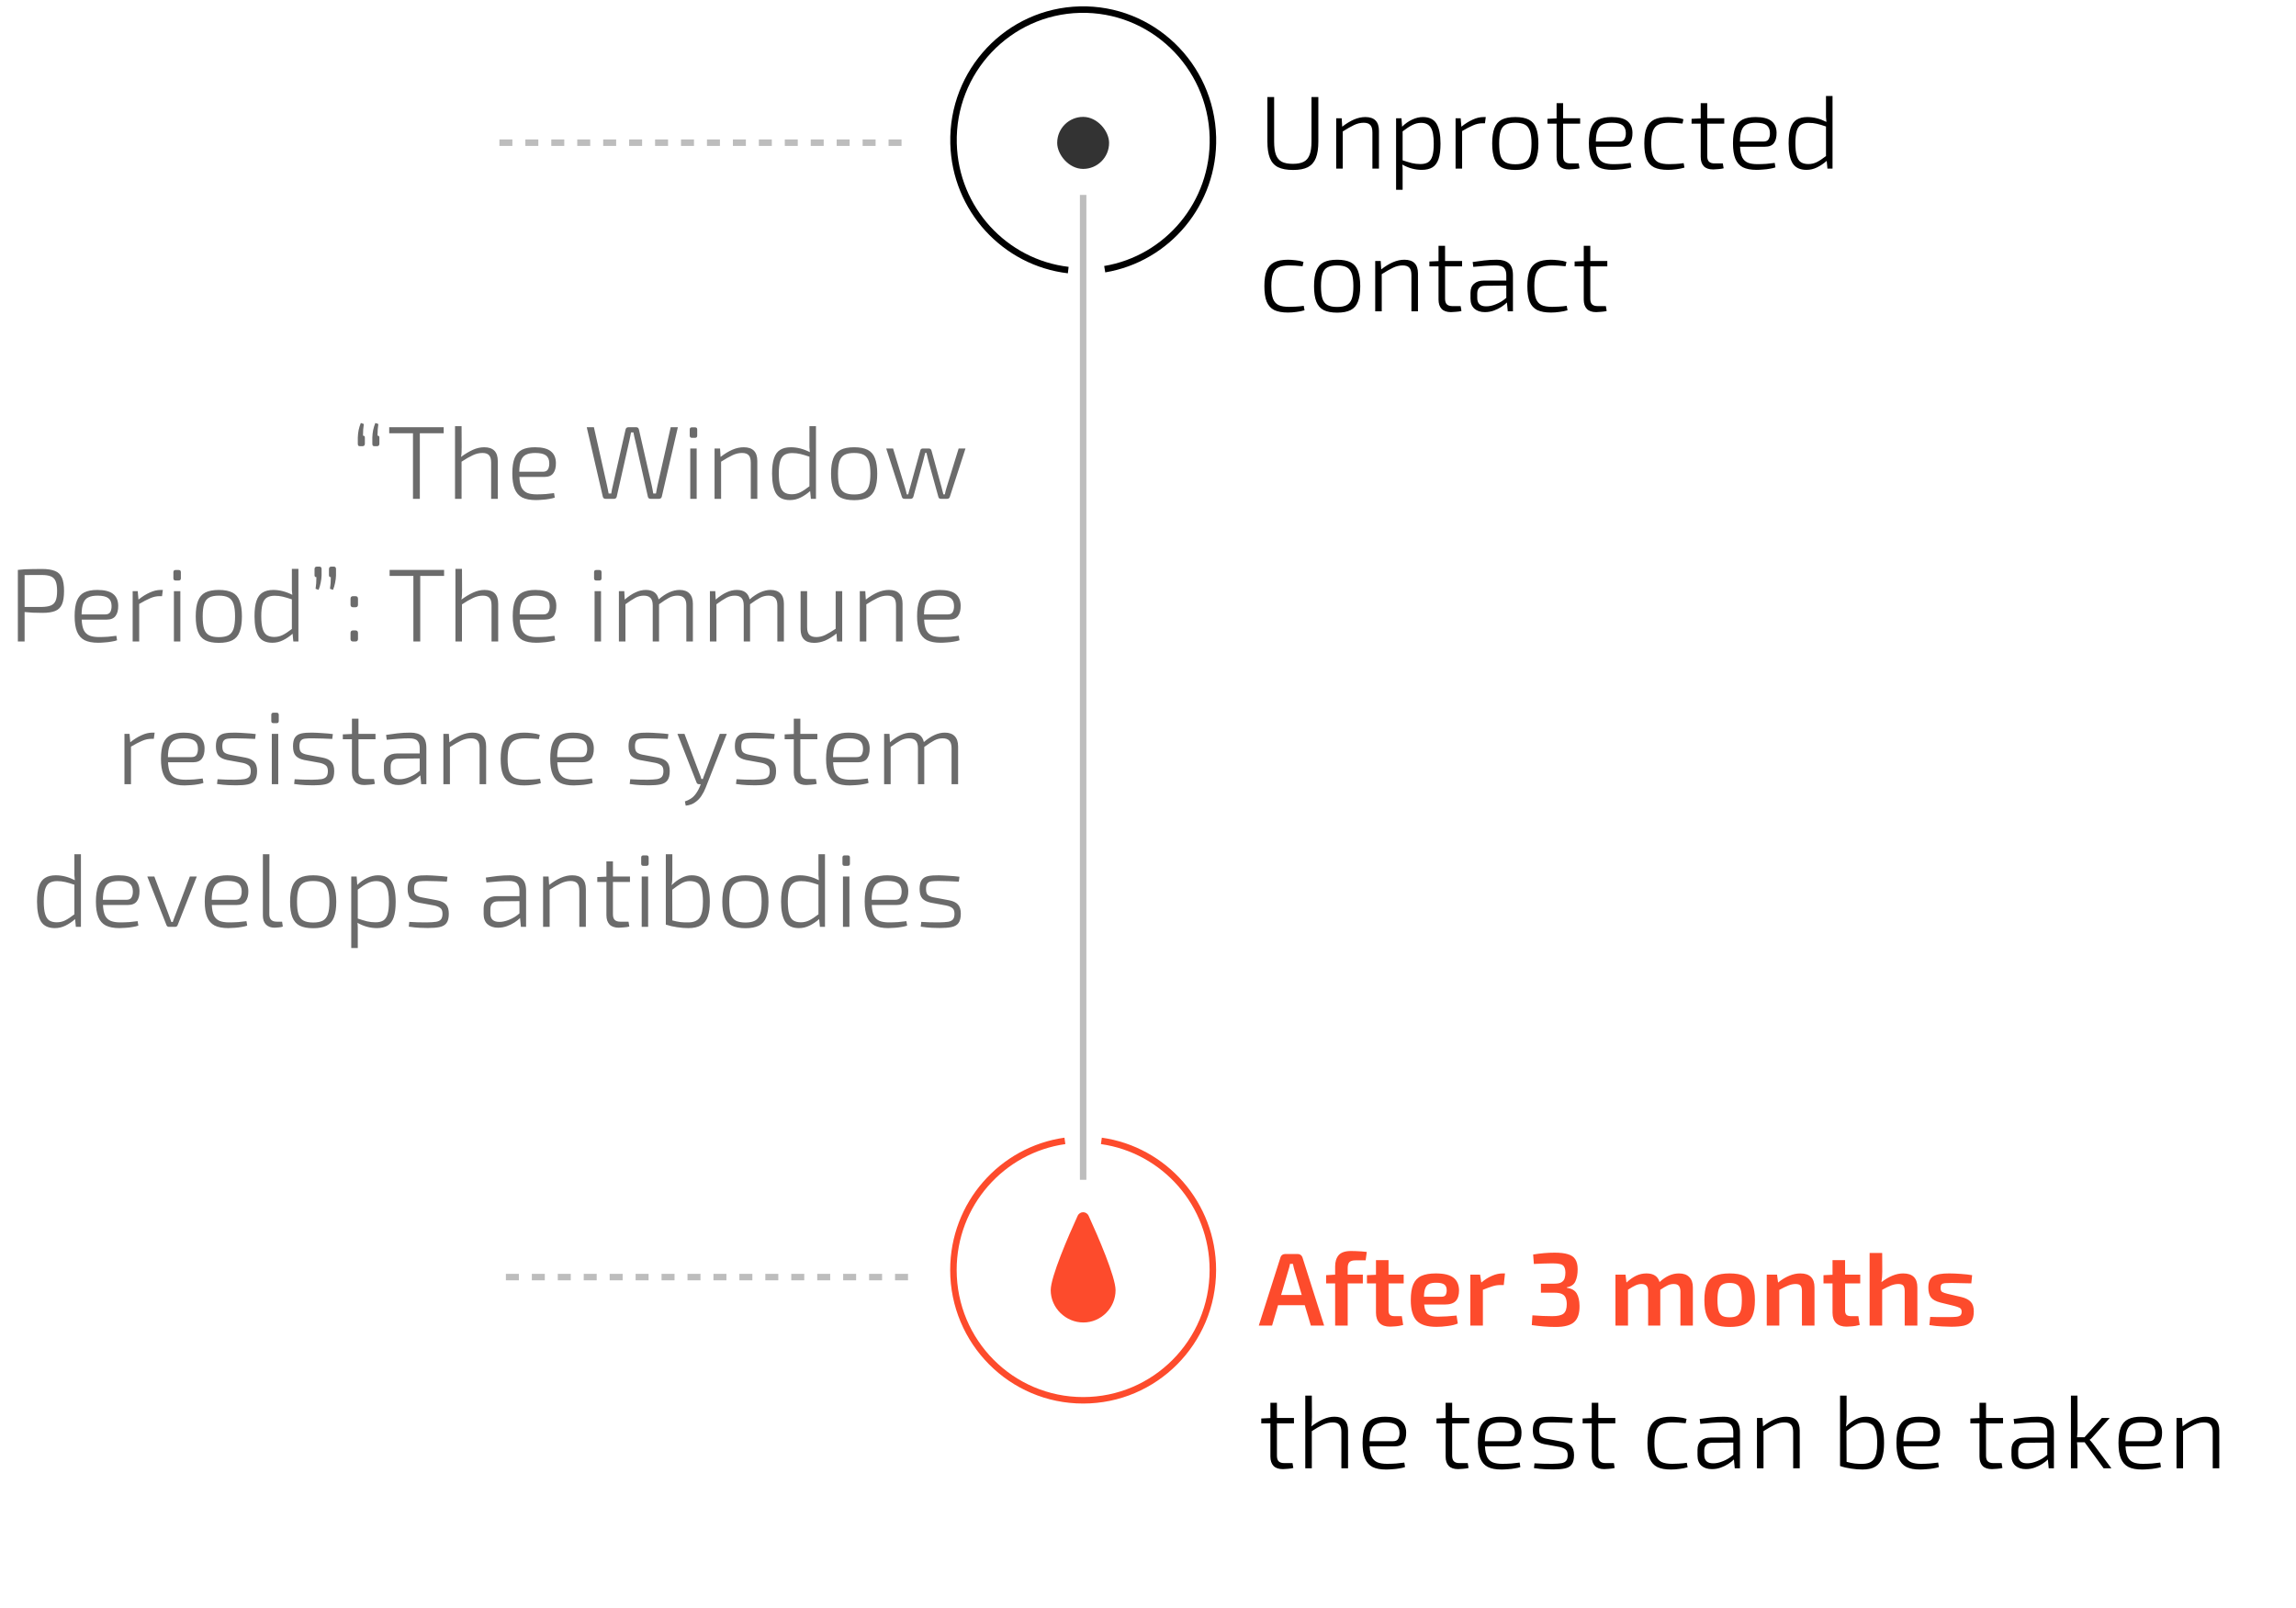 <svg width="354" height="248" viewBox="0 0 354 248" fill="none" xmlns="http://www.w3.org/2000/svg">
<path d="M203.264 14.96V21.824C203.264 22.88 203.136 23.728 202.88 24.368C202.624 25.008 202.213 25.477 201.648 25.776C201.083 26.064 200.325 26.208 199.376 26.208C198.405 26.208 197.627 26.064 197.04 25.776C196.464 25.477 196.048 25.008 195.792 24.368C195.536 23.728 195.408 22.88 195.408 21.824V14.96H196.448V21.824C196.448 22.677 196.539 23.355 196.72 23.856C196.912 24.357 197.216 24.72 197.632 24.944C198.059 25.157 198.624 25.264 199.328 25.264C200.032 25.264 200.592 25.157 201.008 24.944C201.435 24.72 201.739 24.357 201.92 23.856C202.112 23.355 202.208 22.677 202.208 21.824V14.96H203.264ZM206.864 18.24L206.944 19.536C207.563 19.056 208.165 18.688 208.752 18.432C209.349 18.176 209.936 18.048 210.512 18.048C211.909 18.048 212.608 18.757 212.608 20.176V26H211.6V20.448C211.6 19.893 211.493 19.504 211.28 19.28C211.067 19.045 210.725 18.928 210.256 18.928C209.755 18.928 209.259 19.045 208.768 19.28C208.277 19.515 207.696 19.845 207.024 20.272V26H206.016V18.24H206.864ZM216.082 18.24L216.178 19.536C216.648 19.067 217.16 18.704 217.714 18.448C218.28 18.181 218.834 18.048 219.378 18.048C220.36 18.048 221.058 18.384 221.474 19.056C221.89 19.728 222.098 20.757 222.098 22.144C222.098 23.136 221.997 23.931 221.794 24.528C221.592 25.115 221.277 25.541 220.85 25.808C220.424 26.064 219.874 26.192 219.202 26.192C218.178 26.192 217.181 25.92 216.21 25.376C216.242 25.643 216.258 25.893 216.258 26.128C216.258 26.373 216.258 26.635 216.258 26.912V29.264H215.25V18.24H216.082ZM219.09 18.944C218.632 18.944 218.184 19.056 217.746 19.28C217.32 19.493 216.824 19.819 216.258 20.256V24.72C216.802 24.901 217.282 25.045 217.698 25.152C218.114 25.248 218.546 25.296 218.994 25.296C219.485 25.296 219.88 25.205 220.178 25.024C220.488 24.832 220.712 24.507 220.85 24.048C220.989 23.589 221.058 22.955 221.058 22.144C221.058 20.96 220.904 20.133 220.594 19.664C220.296 19.184 219.794 18.944 219.09 18.944ZM225.206 18.24L225.318 19.536C225.905 19.067 226.486 18.704 227.062 18.448C227.638 18.181 228.198 18.048 228.742 18.048H229.078L228.95 19.008H228.566C228.086 19.008 227.606 19.115 227.126 19.328C226.646 19.531 226.081 19.824 225.43 20.208V26H224.422V18.24H225.206ZM233.637 18.048C234.501 18.048 235.195 18.181 235.717 18.448C236.24 18.715 236.613 19.147 236.837 19.744C237.072 20.341 237.189 21.136 237.189 22.128C237.189 23.12 237.072 23.915 236.837 24.512C236.613 25.109 236.24 25.541 235.717 25.808C235.195 26.075 234.501 26.208 233.637 26.208C232.763 26.208 232.064 26.075 231.541 25.808C231.029 25.541 230.656 25.109 230.421 24.512C230.187 23.915 230.069 23.12 230.069 22.128C230.069 21.136 230.187 20.341 230.421 19.744C230.656 19.147 231.029 18.715 231.541 18.448C232.064 18.181 232.763 18.048 233.637 18.048ZM233.637 18.928C233.008 18.928 232.512 19.024 232.149 19.216C231.787 19.408 231.525 19.739 231.365 20.208C231.216 20.677 231.141 21.317 231.141 22.128C231.141 22.949 231.216 23.595 231.365 24.064C231.525 24.523 231.787 24.848 232.149 25.04C232.512 25.232 233.008 25.328 233.637 25.328C234.256 25.328 234.747 25.232 235.109 25.04C235.472 24.848 235.733 24.523 235.893 24.064C236.053 23.595 236.133 22.949 236.133 22.128C236.133 21.317 236.053 20.677 235.893 20.208C235.733 19.739 235.472 19.408 235.109 19.216C234.747 19.024 234.256 18.928 233.637 18.928ZM243.629 18.24V19.072H241.005V24.064C241.005 24.459 241.096 24.747 241.277 24.928C241.469 25.109 241.757 25.2 242.141 25.2H243.405L243.533 25.952C243.288 26.016 243 26.059 242.669 26.08C242.338 26.112 242.088 26.128 241.917 26.128C241.277 26.128 240.797 25.963 240.477 25.632C240.157 25.291 239.997 24.811 239.997 24.192V19.072H238.589V18.32L239.997 18.256V15.904H241.005V18.24H243.629ZM248.463 18.048C249.573 18.048 250.383 18.251 250.895 18.656C251.418 19.061 251.685 19.664 251.695 20.464C251.706 21.157 251.567 21.691 251.279 22.064C251.002 22.437 250.543 22.624 249.903 22.624H246.063C246.095 23.328 246.207 23.877 246.399 24.272C246.602 24.656 246.895 24.928 247.279 25.088C247.663 25.237 248.149 25.312 248.735 25.312C249.183 25.312 249.647 25.296 250.127 25.264C250.618 25.221 251.045 25.173 251.407 25.12L251.519 25.808C251.295 25.893 251.007 25.963 250.655 26.016C250.314 26.08 249.957 26.123 249.583 26.144C249.221 26.176 248.895 26.192 248.607 26.192C247.733 26.192 247.029 26.059 246.495 25.792C245.973 25.515 245.589 25.077 245.343 24.48C245.098 23.883 244.975 23.088 244.975 22.096C244.975 21.093 245.093 20.299 245.327 19.712C245.573 19.115 245.951 18.688 246.463 18.432C246.975 18.176 247.642 18.048 248.463 18.048ZM248.511 18.928C247.914 18.928 247.434 19.019 247.071 19.2C246.719 19.371 246.463 19.669 246.303 20.096C246.143 20.512 246.058 21.088 246.047 21.824H249.679C250.074 21.824 250.341 21.696 250.479 21.44C250.618 21.184 250.682 20.864 250.671 20.48C250.661 19.936 250.485 19.541 250.143 19.296C249.802 19.051 249.258 18.928 248.511 18.928ZM257.17 18.048C257.49 18.048 257.874 18.075 258.322 18.128C258.781 18.171 259.191 18.256 259.554 18.384L259.41 19.056C259.079 19.013 258.717 18.981 258.322 18.96C257.927 18.939 257.597 18.928 257.33 18.928C256.658 18.928 256.119 19.024 255.714 19.216C255.319 19.397 255.031 19.723 254.85 20.192C254.679 20.651 254.594 21.291 254.594 22.112C254.594 22.944 254.679 23.595 254.85 24.064C255.031 24.523 255.319 24.848 255.714 25.04C256.119 25.221 256.658 25.312 257.33 25.312C257.565 25.312 257.901 25.301 258.338 25.28C258.786 25.259 259.202 25.216 259.586 25.152L259.714 25.84C259.33 25.957 258.914 26.043 258.466 26.096C258.029 26.16 257.591 26.192 257.154 26.192C256.279 26.192 255.575 26.064 255.042 25.808C254.509 25.541 254.119 25.109 253.874 24.512C253.639 23.915 253.522 23.115 253.522 22.112C253.522 21.12 253.639 20.331 253.874 19.744C254.119 19.147 254.509 18.715 255.042 18.448C255.575 18.181 256.285 18.048 257.17 18.048ZM265.848 18.24V19.072H263.224V24.064C263.224 24.459 263.314 24.747 263.496 24.928C263.688 25.109 263.976 25.2 264.36 25.2H265.624L265.752 25.952C265.506 26.016 265.218 26.059 264.888 26.08C264.557 26.112 264.306 26.128 264.136 26.128C263.496 26.128 263.016 25.963 262.696 25.632C262.376 25.291 262.216 24.811 262.216 24.192V19.072H260.808V18.32L262.216 18.256V15.904H263.224V18.24H265.848ZM270.682 18.048C271.791 18.048 272.602 18.251 273.114 18.656C273.637 19.061 273.903 19.664 273.914 20.464C273.925 21.157 273.786 21.691 273.498 22.064C273.221 22.437 272.762 22.624 272.122 22.624H268.282C268.314 23.328 268.426 23.877 268.618 24.272C268.821 24.656 269.114 24.928 269.498 25.088C269.882 25.237 270.367 25.312 270.954 25.312C271.402 25.312 271.866 25.296 272.346 25.264C272.837 25.221 273.263 25.173 273.626 25.12L273.738 25.808C273.514 25.893 273.226 25.963 272.874 26.016C272.533 26.08 272.175 26.123 271.802 26.144C271.439 26.176 271.114 26.192 270.826 26.192C269.951 26.192 269.247 26.059 268.714 25.792C268.191 25.515 267.807 25.077 267.562 24.48C267.317 23.883 267.194 23.088 267.194 22.096C267.194 21.093 267.311 20.299 267.546 19.712C267.791 19.115 268.17 18.688 268.682 18.432C269.194 18.176 269.861 18.048 270.682 18.048ZM270.73 18.928C270.133 18.928 269.653 19.019 269.29 19.2C268.938 19.371 268.682 19.669 268.522 20.096C268.362 20.512 268.277 21.088 268.266 21.824H271.898C272.293 21.824 272.559 21.696 272.698 21.44C272.837 21.184 272.901 20.864 272.89 20.48C272.879 19.936 272.703 19.541 272.362 19.296C272.021 19.051 271.477 18.928 270.73 18.928ZM278.669 18.048C279.16 18.048 279.65 18.112 280.141 18.24C280.632 18.368 281.117 18.555 281.597 18.8C281.565 18.544 281.544 18.299 281.533 18.064C281.533 17.819 281.533 17.557 281.533 17.28V14.8H282.541V26H281.757L281.645 24.8C281.176 25.216 280.68 25.552 280.157 25.808C279.645 26.064 279.101 26.192 278.525 26.192C277.533 26.192 276.824 25.861 276.397 25.2C275.981 24.528 275.773 23.499 275.773 22.112C275.773 21.109 275.874 20.315 276.077 19.728C276.28 19.131 276.594 18.704 277.021 18.448C277.448 18.181 277.997 18.048 278.669 18.048ZM276.813 22.096C276.813 22.907 276.882 23.547 277.021 24.016C277.16 24.485 277.373 24.816 277.661 25.008C277.96 25.2 278.344 25.296 278.813 25.296C279.272 25.296 279.698 25.2 280.093 25.008C280.488 24.816 280.968 24.501 281.533 24.064V19.504C281.01 19.323 280.546 19.184 280.141 19.088C279.736 18.992 279.314 18.944 278.877 18.944C278.386 18.944 277.986 19.04 277.677 19.232C277.378 19.413 277.16 19.733 277.021 20.192C276.882 20.651 276.813 21.285 276.813 22.096ZM198.592 40.048C198.912 40.048 199.296 40.075 199.744 40.128C200.203 40.171 200.613 40.256 200.976 40.384L200.832 41.056C200.501 41.013 200.139 40.981 199.744 40.96C199.349 40.939 199.019 40.928 198.752 40.928C198.08 40.928 197.541 41.024 197.136 41.216C196.741 41.397 196.453 41.723 196.272 42.192C196.101 42.651 196.016 43.291 196.016 44.112C196.016 44.944 196.101 45.595 196.272 46.064C196.453 46.523 196.741 46.848 197.136 47.04C197.541 47.221 198.08 47.312 198.752 47.312C198.987 47.312 199.323 47.301 199.76 47.28C200.208 47.259 200.624 47.216 201.008 47.152L201.136 47.84C200.752 47.957 200.336 48.043 199.888 48.096C199.451 48.16 199.013 48.192 198.576 48.192C197.701 48.192 196.997 48.064 196.464 47.808C195.931 47.541 195.541 47.109 195.296 46.512C195.061 45.915 194.944 45.115 194.944 44.112C194.944 43.12 195.061 42.331 195.296 41.744C195.541 41.147 195.931 40.715 196.464 40.448C196.997 40.181 197.707 40.048 198.592 40.048ZM206.169 40.048C207.033 40.048 207.726 40.181 208.249 40.448C208.771 40.715 209.145 41.147 209.369 41.744C209.603 42.341 209.721 43.136 209.721 44.128C209.721 45.12 209.603 45.915 209.369 46.512C209.145 47.109 208.771 47.541 208.249 47.808C207.726 48.075 207.033 48.208 206.169 48.208C205.294 48.208 204.595 48.075 204.073 47.808C203.561 47.541 203.187 47.109 202.953 46.512C202.718 45.915 202.601 45.12 202.601 44.128C202.601 43.136 202.718 42.341 202.953 41.744C203.187 41.147 203.561 40.715 204.073 40.448C204.595 40.181 205.294 40.048 206.169 40.048ZM206.169 40.928C205.539 40.928 205.043 41.024 204.681 41.216C204.318 41.408 204.057 41.739 203.897 42.208C203.747 42.677 203.673 43.317 203.673 44.128C203.673 44.949 203.747 45.595 203.897 46.064C204.057 46.523 204.318 46.848 204.681 47.04C205.043 47.232 205.539 47.328 206.169 47.328C206.787 47.328 207.278 47.232 207.641 47.04C208.003 46.848 208.265 46.523 208.425 46.064C208.585 45.595 208.665 44.949 208.665 44.128C208.665 43.317 208.585 42.677 208.425 42.208C208.265 41.739 208.003 41.408 207.641 41.216C207.278 41.024 206.787 40.928 206.169 40.928ZM212.88 40.24L212.96 41.536C213.578 41.056 214.181 40.688 214.768 40.432C215.365 40.176 215.952 40.048 216.528 40.048C217.925 40.048 218.624 40.757 218.624 42.176V48H217.616V42.448C217.616 41.893 217.509 41.504 217.296 41.28C217.082 41.045 216.741 40.928 216.272 40.928C215.77 40.928 215.274 41.045 214.784 41.28C214.293 41.515 213.712 41.845 213.039 42.272V48H212.032V40.24H212.88ZM225.426 40.24V41.072H222.802V46.064C222.802 46.459 222.893 46.747 223.074 46.928C223.266 47.109 223.554 47.2 223.938 47.2H225.202L225.33 47.952C225.085 48.016 224.797 48.059 224.466 48.08C224.135 48.112 223.885 48.128 223.714 48.128C223.074 48.128 222.594 47.963 222.274 47.632C221.954 47.291 221.794 46.811 221.794 46.192V41.072H220.386V40.32L221.794 40.256V37.904H222.802V40.24H225.426ZM230.788 40.048C231.577 40.048 232.185 40.224 232.612 40.576C233.049 40.928 233.268 41.547 233.268 42.432V48H232.468L232.34 46.64C232.127 46.853 231.844 47.077 231.492 47.312C231.151 47.536 230.761 47.728 230.324 47.888C229.887 48.048 229.428 48.128 228.948 48.128C228.276 48.128 227.737 47.952 227.332 47.6C226.927 47.237 226.724 46.715 226.724 46.032V45.136C226.724 44.539 226.905 44.08 227.268 43.76C227.631 43.429 228.132 43.264 228.772 43.264H232.244V42.432C232.244 41.941 232.127 41.568 231.892 41.312C231.668 41.056 231.236 40.928 230.596 40.928C230.127 40.928 229.583 40.949 228.964 40.992C228.345 41.035 227.743 41.088 227.156 41.152L227.06 40.4C227.593 40.315 228.18 40.235 228.82 40.16C229.471 40.085 230.127 40.048 230.788 40.048ZM229.124 47.232C229.583 47.243 230.1 47.131 230.676 46.896C231.263 46.661 231.785 46.336 232.244 45.92V44.032L228.932 44.064C228.516 44.075 228.217 44.187 228.036 44.4C227.855 44.603 227.764 44.891 227.764 45.264V45.936C227.764 46.8 228.217 47.232 229.124 47.232ZM239.139 40.048C239.459 40.048 239.843 40.075 240.291 40.128C240.75 40.171 241.16 40.256 241.523 40.384L241.379 41.056C241.048 41.013 240.686 40.981 240.291 40.96C239.896 40.939 239.566 40.928 239.299 40.928C238.627 40.928 238.088 41.024 237.683 41.216C237.288 41.397 237 41.723 236.819 42.192C236.648 42.651 236.563 43.291 236.563 44.112C236.563 44.944 236.648 45.595 236.819 46.064C237 46.523 237.288 46.848 237.683 47.04C238.088 47.221 238.627 47.312 239.299 47.312C239.534 47.312 239.87 47.301 240.307 47.28C240.755 47.259 241.171 47.216 241.555 47.152L241.683 47.84C241.299 47.957 240.883 48.043 240.435 48.096C239.998 48.16 239.56 48.192 239.123 48.192C238.248 48.192 237.544 48.064 237.011 47.808C236.478 47.541 236.088 47.109 235.843 46.512C235.608 45.915 235.491 45.115 235.491 44.112C235.491 43.12 235.608 42.331 235.843 41.744C236.088 41.147 236.478 40.715 237.011 40.448C237.544 40.181 238.254 40.048 239.139 40.048ZM247.817 40.24V41.072H245.193V46.064C245.193 46.459 245.283 46.747 245.465 46.928C245.657 47.109 245.945 47.2 246.329 47.2H247.593L247.721 47.952C247.475 48.016 247.187 48.059 246.857 48.08C246.526 48.112 246.275 48.128 246.105 48.128C245.465 48.128 244.985 47.963 244.664 47.632C244.345 47.291 244.185 46.811 244.185 46.192V41.072H242.777V40.32L244.185 40.256V37.904H245.193V40.24H247.817Z" fill="black"/>
<path d="M200.096 193.359C200.267 193.359 200.416 193.407 200.544 193.503C200.672 193.599 200.763 193.727 200.816 193.887L204.16 204.399H202.112L201.168 201.247H197.056L196.128 204.399H194.08L197.424 193.887C197.467 193.727 197.552 193.599 197.68 193.503C197.819 193.407 197.973 193.359 198.144 193.359H200.096ZM198.64 195.887L197.52 199.679H200.704L199.584 195.887C199.541 195.727 199.499 195.562 199.456 195.391C199.413 195.21 199.376 195.039 199.344 194.879H198.896C198.864 195.039 198.827 195.21 198.784 195.391C198.741 195.562 198.693 195.727 198.64 195.887ZM210.125 196.543V197.887H207.789V204.399H205.853V197.887H204.461V196.623L205.853 196.543V195.279C205.853 194.543 206.035 193.962 206.397 193.535C206.771 193.109 207.411 192.895 208.317 192.895C208.499 192.895 208.733 192.901 209.021 192.911C209.32 192.922 209.624 192.938 209.933 192.959C210.243 192.981 210.509 193.007 210.733 193.039L210.557 194.335H209.005C208.557 194.335 208.243 194.426 208.061 194.607C207.88 194.789 207.789 195.093 207.789 195.519V196.543H210.125ZM216.422 196.543V197.887H214.086V202.031C214.086 202.362 214.156 202.597 214.294 202.735C214.444 202.874 214.694 202.943 215.046 202.943H216.134L216.342 204.303C216.161 204.357 215.942 204.405 215.686 204.447C215.43 204.49 215.174 204.517 214.918 204.527C214.673 204.549 214.47 204.559 214.31 204.559C213.617 204.559 213.084 204.378 212.71 204.015C212.337 203.642 212.15 203.109 212.15 202.415V197.887H210.758V196.623L212.15 196.559V194.303H214.086V196.543H216.422ZM221.373 196.351C222.643 196.351 223.555 196.575 224.109 197.023C224.664 197.461 224.947 198.111 224.957 198.975C224.957 199.69 224.787 200.234 224.445 200.607C224.104 200.97 223.533 201.151 222.733 201.151H219.581C219.645 201.909 219.843 202.41 220.173 202.655C220.504 202.901 221.016 203.023 221.709 203.023C222.104 203.023 222.557 203.007 223.069 202.975C223.592 202.943 224.093 202.901 224.573 202.847L224.765 204.079C224.339 204.261 223.816 204.389 223.197 204.463C222.579 204.549 222.008 204.591 221.485 204.591C220.045 204.591 219.021 204.271 218.413 203.631C217.816 202.981 217.517 201.93 217.517 200.479C217.517 199.445 217.645 198.629 217.901 198.031C218.168 197.423 218.584 196.991 219.149 196.735C219.715 196.479 220.456 196.351 221.373 196.351ZM221.453 197.791C220.984 197.791 220.616 197.85 220.349 197.967C220.083 198.085 219.885 198.303 219.757 198.623C219.629 198.933 219.56 199.375 219.549 199.951H222.205C222.568 199.951 222.797 199.855 222.893 199.663C223 199.471 223.053 199.237 223.053 198.959C223.053 198.533 222.931 198.234 222.685 198.063C222.44 197.882 222.029 197.791 221.453 197.791ZM228.201 196.543L228.393 197.759C228.937 197.301 229.487 196.954 230.041 196.719C230.596 196.474 231.135 196.351 231.657 196.351H232.041L231.849 198.143H231.289C230.905 198.143 230.511 198.207 230.105 198.335C229.7 198.463 229.209 198.645 228.633 198.879V204.399H226.697V196.543H228.201ZM239.709 193.151C240.552 193.151 241.229 193.231 241.741 193.391C242.264 193.541 242.642 193.802 242.877 194.175C243.122 194.549 243.245 195.061 243.245 195.711C243.245 196.458 243.128 197.082 242.893 197.583C242.669 198.074 242.226 198.378 241.565 198.495V198.559C242.312 198.677 242.824 198.97 243.101 199.439C243.378 199.909 243.522 200.538 243.533 201.327C243.554 202.469 243.288 203.301 242.733 203.823C242.178 204.346 241.218 204.607 239.853 204.607C239.234 204.607 238.61 204.581 237.981 204.527C237.362 204.474 236.76 204.405 236.173 204.319L236.269 202.815C236.866 202.858 237.4 202.89 237.869 202.911C238.338 202.933 238.824 202.943 239.325 202.943C240.146 202.943 240.722 202.815 241.053 202.559C241.394 202.293 241.565 201.802 241.565 201.087C241.565 200.725 241.512 200.41 241.405 200.143C241.309 199.877 241.122 199.674 240.845 199.535C240.578 199.397 240.178 199.327 239.645 199.327H237.581V197.935H239.645C240.168 197.935 240.546 197.855 240.781 197.695C241.026 197.535 241.181 197.327 241.245 197.071C241.32 196.805 241.357 196.522 241.357 196.223C241.346 195.818 241.277 195.514 241.149 195.311C241.032 195.109 240.829 194.975 240.541 194.911C240.264 194.837 239.88 194.799 239.389 194.799C238.856 194.799 238.333 194.81 237.821 194.831C237.309 194.842 236.866 194.863 236.493 194.895L236.381 193.439C237.522 193.247 238.632 193.151 239.709 193.151ZM250.624 196.543L250.768 197.759C251.28 197.29 251.782 196.938 252.272 196.703C252.774 196.469 253.302 196.351 253.856 196.351C254.944 196.351 255.616 196.794 255.872 197.679C256.363 197.231 256.848 196.901 257.328 196.687C257.819 196.463 258.331 196.351 258.864 196.351C259.558 196.351 260.086 196.538 260.448 196.911C260.822 197.274 261.008 197.807 261.008 198.511V204.399H259.088V199.103C259.078 198.709 258.992 198.426 258.832 198.255C258.683 198.074 258.427 197.983 258.064 197.983C257.744 197.983 257.435 198.053 257.136 198.191C256.848 198.33 256.464 198.559 255.984 198.879V204.399H254.112V199.103C254.112 198.687 254.027 198.399 253.856 198.239C253.686 198.069 253.43 197.983 253.088 197.983C252.779 197.983 252.475 198.053 252.176 198.191C251.888 198.319 251.499 198.543 251.008 198.863V204.399H249.072V196.543H250.624ZM266.671 196.351C267.631 196.351 268.394 196.485 268.959 196.751C269.525 197.018 269.935 197.455 270.191 198.063C270.447 198.671 270.575 199.477 270.575 200.479C270.575 201.482 270.447 202.287 270.191 202.895C269.935 203.503 269.525 203.941 268.959 204.207C268.394 204.474 267.631 204.607 266.671 204.607C265.722 204.607 264.959 204.474 264.383 204.207C263.818 203.941 263.407 203.503 263.151 202.895C262.906 202.287 262.783 201.482 262.783 200.479C262.783 199.477 262.906 198.671 263.151 198.063C263.407 197.455 263.818 197.018 264.383 196.751C264.959 196.485 265.722 196.351 266.671 196.351ZM266.671 197.823C266.202 197.823 265.829 197.903 265.551 198.063C265.285 198.213 265.093 198.479 264.975 198.863C264.858 199.247 264.799 199.786 264.799 200.479C264.799 201.173 264.858 201.711 264.975 202.095C265.093 202.479 265.285 202.746 265.551 202.895C265.829 203.045 266.202 203.119 266.671 203.119C267.151 203.119 267.525 203.045 267.791 202.895C268.069 202.746 268.266 202.479 268.383 202.095C268.501 201.711 268.559 201.173 268.559 200.479C268.559 199.786 268.501 199.247 268.383 198.863C268.266 198.479 268.069 198.213 267.791 198.063C267.525 197.903 267.151 197.823 266.671 197.823ZM273.985 196.543L274.145 197.759C274.71 197.301 275.281 196.954 275.857 196.719C276.433 196.474 277.003 196.351 277.569 196.351C279.03 196.351 279.76 197.071 279.76 198.511V204.399H277.825V199.103C277.825 198.677 277.75 198.383 277.601 198.223C277.451 198.063 277.201 197.983 276.849 197.983C276.475 197.983 276.097 198.063 275.713 198.223C275.329 198.373 274.87 198.597 274.337 198.895V204.399H272.401V196.543H273.985ZM286.813 196.543V197.887H284.477V202.031C284.477 202.362 284.546 202.597 284.685 202.735C284.834 202.874 285.085 202.943 285.437 202.943H286.525L286.733 204.303C286.552 204.357 286.333 204.405 286.077 204.447C285.821 204.49 285.565 204.517 285.309 204.527C285.064 204.549 284.861 204.559 284.701 204.559C284.008 204.559 283.474 204.378 283.101 204.015C282.728 203.642 282.541 203.109 282.541 202.415V197.887H281.149V196.623L282.541 196.559V194.303H284.477V196.543H286.813ZM293.428 196.351C294.889 196.351 295.62 197.071 295.62 198.511V204.399H293.668V199.103C293.668 198.677 293.593 198.383 293.444 198.223C293.305 198.063 293.06 197.983 292.708 197.983C292.335 197.983 291.956 198.058 291.572 198.207C291.188 198.357 290.729 198.581 290.196 198.879V204.399H288.26V193.199H290.196L290.212 196.079C290.212 196.687 290.169 197.226 290.084 197.695C290.639 197.269 291.199 196.938 291.764 196.703C292.329 196.469 292.884 196.351 293.428 196.351ZM300.561 196.351C301.105 196.351 301.702 196.378 302.353 196.431C303.014 196.474 303.585 196.538 304.065 196.623L303.937 197.887C303.435 197.877 302.929 197.866 302.417 197.855C301.905 197.834 301.403 197.823 300.913 197.823C300.465 197.823 300.118 197.834 299.873 197.855C299.627 197.877 299.451 197.941 299.345 198.047C299.249 198.154 299.201 198.335 299.201 198.591C299.201 198.911 299.286 199.119 299.457 199.215C299.627 199.311 299.905 199.407 300.289 199.503L302.433 199.999C303.073 200.159 303.547 200.405 303.857 200.735C304.166 201.055 304.321 201.551 304.321 202.223C304.321 202.874 304.198 203.37 303.953 203.711C303.707 204.042 303.329 204.271 302.817 204.399C302.305 204.517 301.649 204.575 300.849 204.575C300.529 204.575 300.065 204.559 299.457 204.527C298.859 204.506 298.198 204.437 297.473 204.319L297.601 203.055C297.931 203.066 298.337 203.077 298.817 203.087C299.307 203.098 299.814 203.098 300.337 203.087C300.891 203.087 301.323 203.071 301.633 203.039C301.942 202.997 302.155 202.917 302.273 202.799C302.39 202.682 302.449 202.501 302.449 202.255C302.449 201.957 302.347 201.759 302.145 201.663C301.953 201.557 301.665 201.455 301.281 201.359L299.185 200.847C298.481 200.666 297.99 200.399 297.713 200.047C297.446 199.685 297.313 199.183 297.313 198.543C297.313 197.69 297.563 197.109 298.065 196.799C298.566 196.49 299.398 196.341 300.561 196.351Z" fill="#FD4B2C"/>
<path d="M199.504 218.639V219.471H196.88V224.463C196.88 224.858 196.971 225.146 197.152 225.327C197.344 225.509 197.632 225.599 198.016 225.599H199.28L199.408 226.351C199.163 226.415 198.875 226.458 198.544 226.479C198.213 226.511 197.963 226.527 197.792 226.527C197.152 226.527 196.672 226.362 196.352 226.031C196.032 225.69 195.872 225.21 195.872 224.591V219.471H194.464V218.719L195.872 218.655V216.303H196.88V218.639H199.504ZM205.746 218.447C207.144 218.447 207.842 219.157 207.842 220.575V226.399H206.818V220.847C206.818 220.293 206.712 219.903 206.498 219.679C206.285 219.445 205.949 219.327 205.49 219.327C204.978 219.327 204.477 219.445 203.986 219.679C203.496 219.903 202.92 220.234 202.258 220.671V226.399H201.25V215.199H202.258L202.274 218.415C202.274 218.703 202.269 218.975 202.258 219.231C202.248 219.487 202.221 219.722 202.178 219.935C202.797 219.477 203.4 219.114 203.986 218.847C204.573 218.581 205.16 218.447 205.746 218.447ZM213.573 218.447C214.682 218.447 215.493 218.65 216.005 219.055C216.527 219.461 216.794 220.063 216.805 220.863C216.815 221.557 216.677 222.09 216.389 222.463C216.111 222.837 215.653 223.023 215.013 223.023H211.173C211.205 223.727 211.317 224.277 211.509 224.671C211.711 225.055 212.005 225.327 212.389 225.487C212.773 225.637 213.258 225.711 213.845 225.711C214.293 225.711 214.757 225.695 215.237 225.663C215.727 225.621 216.154 225.573 216.517 225.519L216.629 226.207C216.405 226.293 216.117 226.362 215.765 226.415C215.423 226.479 215.066 226.522 214.693 226.543C214.33 226.575 214.005 226.591 213.717 226.591C212.842 226.591 212.138 226.458 211.605 226.191C211.082 225.914 210.698 225.477 210.453 224.879C210.207 224.282 210.085 223.487 210.085 222.495C210.085 221.493 210.202 220.698 210.437 220.111C210.682 219.514 211.061 219.087 211.573 218.831C212.085 218.575 212.751 218.447 213.573 218.447ZM213.621 219.327C213.023 219.327 212.543 219.418 212.181 219.599C211.829 219.77 211.573 220.069 211.413 220.495C211.253 220.911 211.167 221.487 211.157 222.223H214.789C215.183 222.223 215.45 222.095 215.589 221.839C215.727 221.583 215.791 221.263 215.781 220.879C215.77 220.335 215.594 219.941 215.253 219.695C214.911 219.45 214.367 219.327 213.621 219.327ZM226.52 218.639V219.471H223.896V224.463C223.896 224.858 223.986 225.146 224.168 225.327C224.36 225.509 224.648 225.599 225.032 225.599H226.296L226.424 226.351C226.178 226.415 225.89 226.458 225.56 226.479C225.229 226.511 224.978 226.527 224.808 226.527C224.168 226.527 223.688 226.362 223.368 226.031C223.048 225.69 222.888 225.21 222.888 224.591V219.471H221.48V218.719L222.888 218.655V216.303H223.896V218.639H226.52ZM231.354 218.447C232.463 218.447 233.274 218.65 233.786 219.055C234.309 219.461 234.575 220.063 234.586 220.863C234.597 221.557 234.458 222.09 234.17 222.463C233.893 222.837 233.434 223.023 232.794 223.023H228.954C228.986 223.727 229.098 224.277 229.29 224.671C229.493 225.055 229.786 225.327 230.17 225.487C230.554 225.637 231.039 225.711 231.626 225.711C232.074 225.711 232.538 225.695 233.018 225.663C233.509 225.621 233.935 225.573 234.298 225.519L234.41 226.207C234.186 226.293 233.898 226.362 233.546 226.415C233.205 226.479 232.847 226.522 232.474 226.543C232.111 226.575 231.786 226.591 231.498 226.591C230.623 226.591 229.919 226.458 229.386 226.191C228.863 225.914 228.479 225.477 228.234 224.879C227.989 224.282 227.866 223.487 227.866 222.495C227.866 221.493 227.983 220.698 228.218 220.111C228.463 219.514 228.842 219.087 229.354 218.831C229.866 218.575 230.533 218.447 231.354 218.447ZM231.402 219.327C230.805 219.327 230.325 219.418 229.962 219.599C229.61 219.77 229.354 220.069 229.194 220.495C229.034 220.911 228.949 221.487 228.938 222.223H232.57C232.965 222.223 233.231 222.095 233.37 221.839C233.509 221.583 233.573 221.263 233.562 220.879C233.551 220.335 233.375 219.941 233.034 219.695C232.693 219.45 232.149 219.327 231.402 219.327ZM239.309 218.447C239.799 218.458 240.327 218.485 240.893 218.527C241.469 218.559 241.997 218.607 242.477 218.671L242.381 219.423C241.901 219.402 241.41 219.381 240.909 219.359C240.407 219.338 239.917 219.327 239.437 219.327C238.925 219.317 238.514 219.333 238.205 219.375C237.895 219.407 237.671 219.514 237.533 219.695C237.394 219.866 237.325 220.154 237.325 220.559C237.325 221.029 237.426 221.343 237.629 221.503C237.831 221.663 238.13 221.781 238.525 221.855L240.909 222.303C241.506 222.421 241.949 222.634 242.237 222.943C242.535 223.253 242.685 223.727 242.685 224.367C242.685 225.018 242.562 225.503 242.317 225.823C242.082 226.133 241.725 226.335 241.245 226.431C240.775 226.527 240.183 226.575 239.469 226.575C239.149 226.575 238.733 226.565 238.221 226.543C237.719 226.522 237.149 226.463 236.509 226.367L236.589 225.631C237.015 225.663 237.447 225.685 237.885 225.695C238.322 225.706 238.791 225.711 239.293 225.711C239.901 225.701 240.381 225.669 240.733 225.615C241.085 225.551 241.335 225.423 241.485 225.231C241.634 225.039 241.709 224.751 241.709 224.367C241.709 223.93 241.586 223.631 241.341 223.471C241.106 223.301 240.802 223.178 240.429 223.103L238.061 222.671C237.463 222.543 237.026 222.325 236.749 222.015C236.471 221.695 236.333 221.21 236.333 220.559C236.333 219.941 236.439 219.482 236.653 219.183C236.866 218.874 237.191 218.671 237.629 218.575C238.066 218.479 238.626 218.437 239.309 218.447ZM249.051 218.639V219.471H246.427V224.463C246.427 224.858 246.518 225.146 246.699 225.327C246.891 225.509 247.179 225.599 247.563 225.599H248.827L248.955 226.351C248.71 226.415 248.422 226.458 248.091 226.479C247.76 226.511 247.51 226.527 247.339 226.527C246.699 226.527 246.219 226.362 245.899 226.031C245.579 225.69 245.419 225.21 245.419 224.591V219.471H244.011V218.719L245.419 218.655V216.303H246.427V218.639H249.051ZM257.655 218.447C257.975 218.447 258.359 218.474 258.807 218.527C259.265 218.57 259.676 218.655 260.039 218.783L259.895 219.455C259.564 219.413 259.201 219.381 258.807 219.359C258.412 219.338 258.081 219.327 257.815 219.327C257.143 219.327 256.604 219.423 256.199 219.615C255.804 219.797 255.516 220.122 255.335 220.591C255.164 221.05 255.079 221.69 255.079 222.511C255.079 223.343 255.164 223.994 255.335 224.463C255.516 224.922 255.804 225.247 256.199 225.439C256.604 225.621 257.143 225.711 257.815 225.711C258.049 225.711 258.385 225.701 258.823 225.679C259.271 225.658 259.687 225.615 260.071 225.551L260.199 226.239C259.815 226.357 259.399 226.442 258.951 226.495C258.513 226.559 258.076 226.591 257.639 226.591C256.764 226.591 256.06 226.463 255.527 226.207C254.993 225.941 254.604 225.509 254.359 224.911C254.124 224.314 254.007 223.514 254.007 222.511C254.007 221.519 254.124 220.73 254.359 220.143C254.604 219.546 254.993 219.114 255.527 218.847C256.06 218.581 256.769 218.447 257.655 218.447ZM265.788 218.447C266.577 218.447 267.185 218.623 267.612 218.975C268.049 219.327 268.268 219.946 268.268 220.831V226.399H267.468L267.34 225.039C267.127 225.253 266.844 225.477 266.492 225.711C266.151 225.935 265.761 226.127 265.324 226.287C264.887 226.447 264.428 226.527 263.948 226.527C263.276 226.527 262.737 226.351 262.332 225.999C261.927 225.637 261.724 225.114 261.724 224.431V223.535C261.724 222.938 261.905 222.479 262.268 222.159C262.631 221.829 263.132 221.663 263.772 221.663H267.244V220.831C267.244 220.341 267.127 219.967 266.892 219.711C266.668 219.455 266.236 219.327 265.596 219.327C265.127 219.327 264.583 219.349 263.964 219.391C263.345 219.434 262.743 219.487 262.156 219.551L262.06 218.799C262.593 218.714 263.18 218.634 263.82 218.559C264.471 218.485 265.127 218.447 265.788 218.447ZM264.124 225.631C264.583 225.642 265.1 225.53 265.676 225.295C266.263 225.061 266.785 224.735 267.244 224.319V222.431L263.932 222.463C263.516 222.474 263.217 222.586 263.036 222.799C262.855 223.002 262.764 223.29 262.764 223.663V224.335C262.764 225.199 263.217 225.631 264.124 225.631ZM271.739 218.639L271.819 219.935C272.438 219.455 273.04 219.087 273.627 218.831C274.224 218.575 274.811 218.447 275.387 218.447C276.784 218.447 277.483 219.157 277.483 220.575V226.399H276.475V220.847C276.475 220.293 276.368 219.903 276.155 219.679C275.942 219.445 275.6 219.327 275.131 219.327C274.63 219.327 274.134 219.445 273.643 219.679C273.152 219.914 272.571 220.245 271.899 220.671V226.399H270.891V218.639H271.739ZM287.687 218.447C288.657 218.447 289.367 218.762 289.815 219.391C290.263 220.01 290.487 221.05 290.487 222.511C290.487 223.429 290.385 224.191 290.183 224.799C289.98 225.397 289.633 225.845 289.143 226.143C288.663 226.442 288.001 226.591 287.159 226.591C286.615 226.591 286.033 226.543 285.415 226.447C284.807 226.362 284.236 226.229 283.703 226.047V215.199H284.711V218.303C284.711 218.634 284.705 218.927 284.695 219.183C284.684 219.439 284.652 219.701 284.599 219.967C285.1 219.477 285.607 219.103 286.119 218.847C286.631 218.581 287.153 218.447 287.687 218.447ZM287.367 219.343C286.929 219.343 286.508 219.461 286.103 219.695C285.697 219.93 285.228 220.255 284.695 220.671L284.711 225.407C285.148 225.525 285.564 225.61 285.959 225.663C286.364 225.706 286.759 225.722 287.143 225.711C287.964 225.711 288.551 225.477 288.903 225.007C289.255 224.527 289.431 223.695 289.431 222.511C289.431 221.733 289.367 221.114 289.239 220.655C289.121 220.186 288.913 219.85 288.615 219.647C288.316 219.445 287.9 219.343 287.367 219.343ZM295.885 218.447C296.994 218.447 297.805 218.65 298.317 219.055C298.84 219.461 299.106 220.063 299.117 220.863C299.128 221.557 298.989 222.09 298.701 222.463C298.424 222.837 297.965 223.023 297.325 223.023H293.485C293.517 223.727 293.629 224.277 293.821 224.671C294.024 225.055 294.317 225.327 294.701 225.487C295.085 225.637 295.57 225.711 296.157 225.711C296.605 225.711 297.069 225.695 297.549 225.663C298.04 225.621 298.466 225.573 298.829 225.519L298.941 226.207C298.717 226.293 298.429 226.362 298.077 226.415C297.736 226.479 297.378 226.522 297.005 226.543C296.642 226.575 296.317 226.591 296.029 226.591C295.154 226.591 294.45 226.458 293.917 226.191C293.394 225.914 293.01 225.477 292.765 224.879C292.52 224.282 292.397 223.487 292.397 222.495C292.397 221.493 292.514 220.698 292.749 220.111C292.994 219.514 293.373 219.087 293.885 218.831C294.397 218.575 295.064 218.447 295.885 218.447ZM295.933 219.327C295.336 219.327 294.856 219.418 294.493 219.599C294.141 219.77 293.885 220.069 293.725 220.495C293.565 220.911 293.48 221.487 293.469 222.223H297.101C297.496 222.223 297.762 222.095 297.901 221.839C298.04 221.583 298.104 221.263 298.093 220.879C298.082 220.335 297.906 219.941 297.565 219.695C297.224 219.45 296.68 219.327 295.933 219.327ZM308.832 218.639V219.471H306.208V224.463C306.208 224.858 306.299 225.146 306.48 225.327C306.672 225.509 306.96 225.599 307.344 225.599H308.608L308.736 226.351C308.491 226.415 308.203 226.458 307.872 226.479C307.541 226.511 307.291 226.527 307.12 226.527C306.48 226.527 306 226.362 305.68 226.031C305.36 225.69 305.2 225.21 305.2 224.591V219.471H303.792V218.719L305.2 218.655V216.303H306.208V218.639H308.832ZM314.194 218.447C314.984 218.447 315.592 218.623 316.018 218.975C316.456 219.327 316.674 219.946 316.674 220.831V226.399H315.874L315.746 225.039C315.533 225.253 315.25 225.477 314.898 225.711C314.557 225.935 314.168 226.127 313.73 226.287C313.293 226.447 312.834 226.527 312.354 226.527C311.682 226.527 311.144 226.351 310.738 225.999C310.333 225.637 310.13 225.114 310.13 224.431V223.535C310.13 222.938 310.312 222.479 310.674 222.159C311.037 221.829 311.538 221.663 312.178 221.663H315.65V220.831C315.65 220.341 315.533 219.967 315.298 219.711C315.074 219.455 314.642 219.327 314.002 219.327C313.533 219.327 312.989 219.349 312.37 219.391C311.752 219.434 311.149 219.487 310.562 219.551L310.466 218.799C311 218.714 311.586 218.634 312.226 218.559C312.877 218.485 313.533 218.447 314.194 218.447ZM312.53 225.631C312.989 225.642 313.506 225.53 314.082 225.295C314.669 225.061 315.192 224.735 315.65 224.319V222.431L312.338 222.463C311.922 222.474 311.624 222.586 311.442 222.799C311.261 223.002 311.17 223.29 311.17 223.663V224.335C311.17 225.199 311.624 225.631 312.53 225.631ZM325.281 218.639L322.673 221.551C322.513 221.743 322.353 221.893 322.193 221.999V222.031C322.246 222.085 322.321 222.165 322.417 222.271C322.524 222.378 322.609 222.479 322.673 222.575L325.537 226.399H324.337L321.409 222.383H320.241C320.262 222.607 320.278 222.826 320.289 223.039C320.3 223.253 320.305 223.466 320.305 223.679V226.399H319.297V215.199H320.305L320.321 220.287C320.321 220.767 320.294 221.21 320.241 221.615H321.393L324.065 218.639H325.281ZM330.12 218.447C331.229 218.447 332.04 218.65 332.552 219.055C333.074 219.461 333.341 220.063 333.352 220.863C333.362 221.557 333.224 222.09 332.936 222.463C332.658 222.837 332.2 223.023 331.56 223.023H327.72C327.752 223.727 327.864 224.277 328.056 224.671C328.258 225.055 328.552 225.327 328.936 225.487C329.32 225.637 329.805 225.711 330.391 225.711C330.84 225.711 331.304 225.695 331.784 225.663C332.274 225.621 332.701 225.573 333.064 225.519L333.176 226.207C332.952 226.293 332.664 226.362 332.312 226.415C331.97 226.479 331.613 226.522 331.24 226.543C330.877 226.575 330.552 226.591 330.264 226.591C329.389 226.591 328.685 226.458 328.152 226.191C327.629 225.914 327.245 225.477 327 224.879C326.754 224.282 326.632 223.487 326.632 222.495C326.632 221.493 326.749 220.698 326.984 220.111C327.229 219.514 327.608 219.087 328.12 218.831C328.632 218.575 329.298 218.447 330.12 218.447ZM330.168 219.327C329.57 219.327 329.09 219.418 328.728 219.599C328.376 219.77 328.12 220.069 327.96 220.495C327.8 220.911 327.714 221.487 327.704 222.223H331.336C331.73 222.223 331.997 222.095 332.136 221.839C332.274 221.583 332.338 221.263 332.328 220.879C332.317 220.335 332.141 219.941 331.8 219.695C331.458 219.45 330.914 219.327 330.168 219.327ZM336.426 218.639L336.506 219.935C337.125 219.455 337.728 219.087 338.314 218.831C338.912 218.575 339.498 218.447 340.074 218.447C341.472 218.447 342.17 219.157 342.17 220.575V226.399H341.162V220.847C341.162 220.293 341.056 219.903 340.842 219.679C340.629 219.445 340.288 219.327 339.818 219.327C339.317 219.327 338.821 219.445 338.33 219.679C337.84 219.914 337.258 220.245 336.586 220.671V226.399H335.578V218.639H336.426Z" fill="black"/>
<path d="M55.551 68.803C55.413 68.803 55.311 68.777 55.247 68.724C55.194 68.659 55.167 68.558 55.167 68.419V67.444C55.178 67.07 55.221 66.692 55.295 66.308C55.381 65.913 55.493 65.55 55.631 65.219L56.095 65.379C56.053 65.689 56.021 65.972 55.999 66.228C55.978 66.484 55.967 66.798 55.967 67.171C56.17 67.171 56.266 67.284 56.255 67.507V68.419C56.255 68.675 56.122 68.803 55.855 68.803H55.551ZM57.791 68.803C57.653 68.803 57.551 68.777 57.487 68.724C57.434 68.659 57.407 68.558 57.407 68.419V67.444C57.418 67.07 57.461 66.692 57.535 66.308C57.621 65.913 57.733 65.55 57.871 65.219L58.335 65.379C58.293 65.689 58.261 65.972 58.239 66.228C58.218 66.484 58.207 66.798 58.207 67.171C58.41 67.171 58.506 67.284 58.495 67.507V68.419C58.495 68.675 58.362 68.803 58.095 68.803H57.791ZM68.409 65.876V66.803H64.729V76.915H63.673V66.803H60.009V65.876H68.409ZM74.653 68.963C76.05 68.963 76.749 69.673 76.749 71.091V76.915H75.725V71.364C75.725 70.809 75.618 70.419 75.404 70.195C75.191 69.961 74.855 69.844 74.397 69.844C73.885 69.844 73.383 69.961 72.892 70.195C72.402 70.419 71.826 70.75 71.165 71.188V76.915H70.156V65.716H71.165L71.18 68.931C71.18 69.219 71.175 69.492 71.165 69.748C71.154 70.004 71.127 70.238 71.085 70.451C71.703 69.993 72.306 69.63 72.892 69.364C73.479 69.097 74.066 68.963 74.653 68.963ZM82.479 68.963C83.588 68.963 84.399 69.166 84.911 69.572C85.433 69.977 85.7 70.579 85.711 71.379C85.722 72.073 85.583 72.606 85.295 72.98C85.017 73.353 84.559 73.54 83.919 73.54H80.079C80.111 74.243 80.223 74.793 80.415 75.188C80.618 75.572 80.911 75.844 81.295 76.004C81.679 76.153 82.164 76.228 82.751 76.228C83.199 76.228 83.663 76.212 84.143 76.18C84.633 76.137 85.06 76.089 85.423 76.035L85.535 76.724C85.311 76.809 85.023 76.878 84.671 76.931C84.329 76.996 83.972 77.038 83.599 77.059C83.236 77.091 82.911 77.108 82.623 77.108C81.748 77.108 81.044 76.974 80.511 76.707C79.988 76.43 79.604 75.993 79.359 75.395C79.114 74.798 78.991 74.004 78.991 73.011C78.991 72.009 79.108 71.214 79.343 70.627C79.588 70.03 79.967 69.603 80.479 69.347C80.991 69.091 81.657 68.963 82.479 68.963ZM82.527 69.844C81.93 69.844 81.45 69.934 81.087 70.115C80.735 70.286 80.479 70.585 80.319 71.011C80.159 71.427 80.073 72.004 80.063 72.74H83.695C84.09 72.74 84.356 72.612 84.495 72.356C84.633 72.1 84.698 71.779 84.687 71.395C84.676 70.852 84.5 70.457 84.159 70.212C83.817 69.966 83.273 69.844 82.527 69.844ZM104.513 65.876L102.033 76.596C101.969 76.809 101.82 76.915 101.585 76.915H100.321C100.076 76.915 99.932 76.803 99.889 76.579L97.937 67.924C97.884 67.721 97.836 67.518 97.793 67.316C97.751 67.102 97.708 66.889 97.665 66.675H97.297C97.254 66.889 97.212 67.102 97.169 67.316C97.126 67.518 97.084 67.721 97.041 67.924L95.089 76.579C95.036 76.803 94.892 76.915 94.657 76.915H93.377C93.142 76.915 92.999 76.809 92.945 76.596L90.465 65.876H91.569L93.585 74.835C93.628 75.028 93.671 75.23 93.713 75.444C93.756 75.657 93.799 75.876 93.841 76.1H94.241C94.284 75.876 94.321 75.662 94.353 75.46C94.396 75.246 94.444 75.038 94.497 74.835L96.449 66.243C96.502 65.998 96.647 65.876 96.881 65.876H98.097C98.321 65.876 98.46 65.998 98.513 66.243L100.481 74.835C100.577 75.262 100.657 75.683 100.721 76.1H101.137C101.169 75.886 101.206 75.678 101.249 75.475C101.292 75.262 101.334 75.054 101.377 74.852L103.409 65.876H104.513ZM107.16 65.891C107.384 65.891 107.496 66.004 107.496 66.228V67.171C107.496 67.395 107.384 67.507 107.16 67.507H106.68C106.456 67.507 106.344 67.395 106.344 67.171V66.228C106.344 66.004 106.456 65.891 106.68 65.891H107.16ZM107.416 69.156V76.915H106.424V69.156H107.416ZM111.02 69.156L111.1 70.451C111.719 69.972 112.321 69.603 112.908 69.347C113.505 69.091 114.092 68.963 114.668 68.963C116.065 68.963 116.764 69.673 116.764 71.091V76.915H115.756V71.364C115.756 70.809 115.649 70.419 115.436 70.195C115.223 69.961 114.881 69.844 114.412 69.844C113.911 69.844 113.415 69.961 112.924 70.195C112.433 70.43 111.852 70.761 111.18 71.188V76.915H110.172V69.156H111.02ZM121.935 68.963C122.425 68.963 122.916 69.028 123.407 69.156C123.897 69.284 124.383 69.47 124.863 69.716C124.831 69.46 124.809 69.214 124.799 68.98C124.799 68.734 124.799 68.473 124.799 68.195V65.716H125.807V76.915H125.023L124.911 75.716C124.441 76.132 123.945 76.468 123.423 76.724C122.911 76.98 122.367 77.108 121.791 77.108C120.799 77.108 120.089 76.777 119.663 76.115C119.247 75.444 119.039 74.414 119.039 73.028C119.039 72.025 119.14 71.23 119.343 70.644C119.545 70.046 119.86 69.62 120.287 69.364C120.713 69.097 121.263 68.963 121.935 68.963ZM120.079 73.011C120.079 73.822 120.148 74.462 120.287 74.931C120.425 75.401 120.639 75.731 120.927 75.924C121.225 76.115 121.609 76.212 122.079 76.212C122.537 76.212 122.964 76.115 123.359 75.924C123.753 75.731 124.233 75.417 124.799 74.98V70.419C124.276 70.238 123.812 70.1 123.407 70.004C123.001 69.907 122.58 69.859 122.143 69.859C121.652 69.859 121.252 69.956 120.943 70.147C120.644 70.329 120.425 70.649 120.287 71.108C120.148 71.566 120.079 72.201 120.079 73.011ZM131.7 68.963C132.564 68.963 133.257 69.097 133.78 69.364C134.303 69.63 134.676 70.062 134.9 70.659C135.135 71.257 135.252 72.052 135.252 73.043C135.252 74.035 135.135 74.83 134.9 75.427C134.676 76.025 134.303 76.457 133.78 76.724C133.257 76.99 132.564 77.124 131.7 77.124C130.825 77.124 130.127 76.99 129.604 76.724C129.092 76.457 128.719 76.025 128.484 75.427C128.249 74.83 128.132 74.035 128.132 73.043C128.132 72.052 128.249 71.257 128.484 70.659C128.719 70.062 129.092 69.63 129.604 69.364C130.127 69.097 130.825 68.963 131.7 68.963ZM131.7 69.844C131.071 69.844 130.575 69.939 130.212 70.132C129.849 70.323 129.588 70.654 129.428 71.124C129.279 71.593 129.204 72.233 129.204 73.043C129.204 73.865 129.279 74.51 129.428 74.98C129.588 75.438 129.849 75.763 130.212 75.956C130.575 76.147 131.071 76.243 131.7 76.243C132.319 76.243 132.809 76.147 133.172 75.956C133.535 75.763 133.796 75.438 133.956 74.98C134.116 74.51 134.196 73.865 134.196 73.043C134.196 72.233 134.116 71.593 133.956 71.124C133.796 70.654 133.535 70.323 133.172 70.132C132.809 69.939 132.319 69.844 131.7 69.844ZM148.86 69.156L146.444 76.612C146.38 76.814 146.241 76.915 146.028 76.915H145.084C144.849 76.915 144.71 76.803 144.668 76.579L143.132 71.028C143.078 70.835 143.03 70.638 142.988 70.436C142.945 70.233 142.897 70.03 142.844 69.828H142.652C142.598 70.03 142.545 70.233 142.492 70.436C142.438 70.638 142.39 70.835 142.348 71.028L140.828 76.579C140.764 76.803 140.62 76.915 140.396 76.915H139.468C139.244 76.915 139.105 76.814 139.052 76.612L136.636 69.156H137.692L139.516 75.108C139.58 75.289 139.633 75.475 139.676 75.668C139.718 75.859 139.761 76.046 139.804 76.228H140.028C140.081 76.035 140.129 75.849 140.172 75.668C140.225 75.475 140.278 75.289 140.332 75.108L141.884 69.492C141.926 69.267 142.06 69.156 142.284 69.156H143.212C143.425 69.156 143.564 69.273 143.628 69.507L145.164 75.108C145.206 75.289 145.254 75.475 145.308 75.668C145.361 75.849 145.409 76.035 145.452 76.228H145.676C145.729 76.035 145.772 75.849 145.804 75.668C145.846 75.475 145.9 75.289 145.964 75.108L147.804 69.156H148.86ZM6.45 87.731C7.292 87.731 7.964 87.833 8.466 88.035C8.967 88.228 9.324 88.569 9.538 89.059C9.762 89.55 9.874 90.238 9.874 91.124C9.874 92.009 9.767 92.697 9.554 93.188C9.34 93.678 8.988 94.019 8.498 94.212C8.018 94.403 7.367 94.499 6.546 94.499C6.012 94.499 5.506 94.489 5.026 94.468C4.556 94.436 4.146 94.403 3.794 94.371V98.915H2.754V87.876C3.138 87.833 3.5 87.801 3.842 87.779C4.194 87.758 4.572 87.748 4.978 87.748C5.383 87.737 5.874 87.731 6.45 87.731ZM6.434 88.659C5.9 88.659 5.41 88.659 4.962 88.659C4.514 88.659 4.124 88.665 3.794 88.675V93.588H6.434C7.02 93.577 7.484 93.502 7.826 93.364C8.178 93.225 8.428 92.98 8.578 92.627C8.727 92.275 8.802 91.774 8.802 91.124C8.802 90.473 8.727 89.972 8.578 89.62C8.428 89.257 8.178 89.006 7.826 88.868C7.484 88.729 7.02 88.659 6.434 88.659ZM14.995 90.963C16.104 90.963 16.915 91.166 17.427 91.572C17.949 91.977 18.216 92.579 18.227 93.379C18.237 94.073 18.099 94.606 17.811 94.98C17.533 95.353 17.075 95.54 16.434 95.54H12.595C12.627 96.243 12.739 96.793 12.931 97.188C13.133 97.572 13.427 97.844 13.81 98.004C14.194 98.153 14.68 98.228 15.267 98.228C15.714 98.228 16.178 98.212 16.659 98.18C17.149 98.137 17.576 98.089 17.939 98.035L18.05 98.724C17.826 98.809 17.538 98.878 17.186 98.931C16.845 98.996 16.488 99.038 16.114 99.059C15.752 99.091 15.427 99.108 15.139 99.108C14.264 99.108 13.56 98.974 13.027 98.707C12.504 98.43 12.12 97.993 11.874 97.395C11.629 96.798 11.507 96.004 11.507 95.011C11.507 94.009 11.624 93.214 11.858 92.627C12.104 92.03 12.482 91.603 12.995 91.347C13.507 91.091 14.173 90.963 14.995 90.963ZM15.043 91.844C14.445 91.844 13.965 91.934 13.602 92.115C13.251 92.286 12.995 92.585 12.835 93.011C12.675 93.427 12.589 94.004 12.579 94.74H16.21C16.605 94.74 16.872 94.612 17.011 94.356C17.149 94.1 17.213 93.779 17.203 93.395C17.192 92.852 17.016 92.457 16.674 92.212C16.333 91.966 15.789 91.844 15.043 91.844ZM21.237 91.156L21.349 92.451C21.936 91.982 22.517 91.62 23.093 91.364C23.669 91.097 24.229 90.963 24.773 90.963H25.109L24.981 91.924H24.597C24.117 91.924 23.637 92.03 23.157 92.243C22.677 92.446 22.112 92.74 21.461 93.124V98.915H20.453V91.156H21.237ZM27.55 87.891C27.774 87.891 27.886 88.004 27.886 88.228V89.171C27.886 89.395 27.774 89.507 27.55 89.507H27.07C26.846 89.507 26.734 89.395 26.734 89.171V88.228C26.734 88.004 26.846 87.891 27.07 87.891H27.55ZM27.806 91.156V98.915H26.814V91.156H27.806ZM33.747 90.963C34.611 90.963 35.304 91.097 35.827 91.364C36.349 91.63 36.723 92.062 36.947 92.659C37.181 93.257 37.299 94.052 37.299 95.043C37.299 96.035 37.181 96.83 36.947 97.427C36.723 98.025 36.349 98.457 35.827 98.724C35.304 98.99 34.611 99.124 33.747 99.124C32.872 99.124 32.173 98.99 31.651 98.724C31.139 98.457 30.765 98.025 30.531 97.427C30.296 96.83 30.179 96.035 30.179 95.043C30.179 94.052 30.296 93.257 30.531 92.659C30.765 92.062 31.139 91.63 31.651 91.364C32.173 91.097 32.872 90.963 33.747 90.963ZM33.747 91.844C33.117 91.844 32.621 91.939 32.259 92.132C31.896 92.323 31.635 92.654 31.475 93.124C31.325 93.593 31.251 94.233 31.251 95.043C31.251 95.865 31.325 96.51 31.475 96.98C31.635 97.438 31.896 97.763 32.259 97.956C32.621 98.147 33.117 98.243 33.747 98.243C34.365 98.243 34.856 98.147 35.219 97.956C35.581 97.763 35.843 97.438 36.003 96.98C36.163 96.51 36.243 95.865 36.243 95.043C36.243 94.233 36.163 93.593 36.003 93.124C35.843 92.654 35.581 92.323 35.219 92.132C34.856 91.939 34.365 91.844 33.747 91.844ZM42.138 90.963C42.628 90.963 43.119 91.028 43.61 91.156C44.1 91.284 44.586 91.47 45.066 91.716C45.034 91.46 45.012 91.214 45.002 90.98C45.002 90.734 45.002 90.473 45.002 90.195V87.716H46.01V98.915H45.226L45.114 97.716C44.644 98.132 44.148 98.468 43.626 98.724C43.114 98.98 42.57 99.108 41.994 99.108C41.002 99.108 40.292 98.777 39.866 98.115C39.45 97.444 39.242 96.414 39.242 95.028C39.242 94.025 39.343 93.23 39.546 92.644C39.748 92.046 40.063 91.62 40.49 91.364C40.916 91.097 41.466 90.963 42.138 90.963ZM40.282 95.011C40.282 95.822 40.351 96.462 40.49 96.931C40.628 97.401 40.842 97.731 41.13 97.924C41.428 98.115 41.812 98.212 42.282 98.212C42.74 98.212 43.167 98.115 43.562 97.924C43.956 97.731 44.436 97.417 45.002 96.98V92.419C44.479 92.238 44.015 92.1 43.61 92.004C43.204 91.907 42.783 91.859 42.346 91.859C41.855 91.859 41.455 91.956 41.146 92.147C40.847 92.329 40.628 92.649 40.49 93.108C40.351 93.566 40.282 94.201 40.282 95.011ZM51.423 87.364C51.562 87.364 51.658 87.395 51.711 87.46C51.775 87.513 51.807 87.609 51.807 87.748V88.724C51.796 89.097 51.748 89.481 51.663 89.876C51.588 90.26 51.482 90.617 51.343 90.948L50.879 90.787C50.922 90.478 50.954 90.195 50.975 89.939C50.996 89.683 51.007 89.369 51.007 88.996C50.804 88.996 50.708 88.883 50.719 88.659V87.748C50.719 87.492 50.852 87.364 51.119 87.364H51.423ZM49.199 87.364C49.338 87.364 49.434 87.395 49.487 87.46C49.551 87.513 49.583 87.609 49.583 87.748V88.724C49.572 89.097 49.524 89.481 49.439 89.876C49.364 90.26 49.258 90.617 49.119 90.948L48.655 90.787C48.698 90.478 48.73 90.195 48.751 89.939C48.772 89.683 48.783 89.369 48.783 88.996C48.58 88.996 48.484 88.883 48.495 88.659V87.748C48.495 87.492 48.628 87.364 48.895 87.364H49.199ZM54.796 91.924C55.062 91.924 55.196 92.057 55.196 92.323V93.236C55.196 93.502 55.062 93.635 54.796 93.635H54.444C54.177 93.635 54.044 93.502 54.044 93.236V92.323C54.044 92.057 54.177 91.924 54.444 91.924H54.796ZM54.796 97.204C55.062 97.204 55.196 97.337 55.196 97.603V98.516C55.196 98.782 55.062 98.915 54.796 98.915H54.444C54.177 98.915 54.044 98.782 54.044 98.516V97.603C54.044 97.337 54.177 97.204 54.444 97.204H54.796ZM68.472 87.876V88.803H64.792V98.915H63.736V88.803H60.072V87.876H68.472ZM74.715 90.963C76.112 90.963 76.811 91.673 76.811 93.091V98.915H75.787V93.364C75.787 92.809 75.68 92.419 75.467 92.195C75.254 91.961 74.918 91.844 74.459 91.844C73.947 91.844 73.446 91.961 72.955 92.195C72.464 92.419 71.888 92.75 71.227 93.188V98.915H70.219V87.716H71.227L71.243 90.931C71.243 91.219 71.238 91.492 71.227 91.748C71.216 92.004 71.19 92.238 71.147 92.451C71.766 91.993 72.368 91.63 72.955 91.364C73.542 91.097 74.128 90.963 74.715 90.963ZM82.541 90.963C83.651 90.963 84.461 91.166 84.973 91.572C85.496 91.977 85.763 92.579 85.773 93.379C85.784 94.073 85.645 94.606 85.357 94.98C85.08 95.353 84.621 95.54 83.981 95.54H80.141C80.173 96.243 80.285 96.793 80.477 97.188C80.68 97.572 80.973 97.844 81.357 98.004C81.741 98.153 82.227 98.228 82.813 98.228C83.261 98.228 83.725 98.212 84.205 98.18C84.696 98.137 85.123 98.089 85.485 98.035L85.597 98.724C85.373 98.809 85.085 98.878 84.733 98.931C84.392 98.996 84.035 99.038 83.661 99.059C83.299 99.091 82.973 99.108 82.685 99.108C81.811 99.108 81.107 98.974 80.573 98.707C80.051 98.43 79.667 97.993 79.421 97.395C79.176 96.798 79.053 96.004 79.053 95.011C79.053 94.009 79.171 93.214 79.405 92.627C79.651 92.03 80.029 91.603 80.541 91.347C81.053 91.091 81.72 90.963 82.541 90.963ZM82.589 91.844C81.992 91.844 81.512 91.934 81.149 92.115C80.797 92.286 80.541 92.585 80.381 93.011C80.221 93.427 80.136 94.004 80.125 94.74H83.757C84.152 94.74 84.419 94.612 84.557 94.356C84.696 94.1 84.76 93.779 84.749 93.395C84.739 92.852 84.563 92.457 84.221 92.212C83.88 91.966 83.336 91.844 82.589 91.844ZM92.41 87.891C92.634 87.891 92.746 88.004 92.746 88.228V89.171C92.746 89.395 92.634 89.507 92.41 89.507H91.93C91.706 89.507 91.594 89.395 91.594 89.171V88.228C91.594 88.004 91.706 87.891 91.93 87.891H92.41ZM92.666 91.156V98.915H91.674V91.156H92.666ZM96.254 91.156L96.318 92.451C96.883 91.961 97.433 91.593 97.966 91.347C98.499 91.091 99.038 90.963 99.582 90.963C100.681 90.963 101.337 91.449 101.55 92.419C102.67 91.449 103.747 90.963 104.782 90.963C105.443 90.963 105.95 91.145 106.302 91.507C106.654 91.87 106.83 92.398 106.83 93.091V98.915H105.822V93.364C105.822 92.841 105.71 92.457 105.486 92.212C105.262 91.966 104.915 91.844 104.446 91.844C103.998 91.844 103.571 91.95 103.166 92.163C102.761 92.377 102.243 92.713 101.614 93.171V98.915H100.638V93.364C100.638 92.82 100.521 92.43 100.286 92.195C100.062 91.961 99.721 91.844 99.262 91.844C98.814 91.844 98.388 91.95 97.982 92.163C97.577 92.377 97.059 92.713 96.43 93.171V98.915H95.422V91.156H96.254ZM110.285 91.156L110.349 92.451C110.915 91.961 111.464 91.593 111.997 91.347C112.531 91.091 113.069 90.963 113.613 90.963C114.712 90.963 115.368 91.449 115.581 92.419C116.701 91.449 117.779 90.963 118.813 90.963C119.475 90.963 119.981 91.145 120.333 91.507C120.685 91.87 120.861 92.398 120.861 93.091V98.915H119.853V93.364C119.853 92.841 119.741 92.457 119.517 92.212C119.293 91.966 118.947 91.844 118.477 91.844C118.029 91.844 117.603 91.95 117.197 92.163C116.792 92.377 116.275 92.713 115.645 93.171V98.915H114.669V93.364C114.669 92.82 114.552 92.43 114.317 92.195C114.093 91.961 113.752 91.844 113.293 91.844C112.845 91.844 112.419 91.95 112.013 92.163C111.608 92.377 111.091 92.713 110.461 93.171V98.915H109.453V91.156H110.285ZM124.445 91.156V96.724C124.445 97.257 124.557 97.641 124.781 97.876C125.005 98.11 125.367 98.228 125.869 98.228C126.327 98.228 126.781 98.121 127.229 97.907C127.687 97.683 128.226 97.364 128.845 96.948V91.156H129.853V98.915H129.053L128.973 97.683C128.375 98.163 127.794 98.526 127.229 98.772C126.663 99.006 126.098 99.124 125.533 99.124C124.135 99.124 123.437 98.414 123.437 96.996V91.156H124.445ZM133.411 91.156L133.491 92.451C134.109 91.972 134.712 91.603 135.299 91.347C135.896 91.091 136.483 90.963 137.059 90.963C138.456 90.963 139.155 91.673 139.155 93.091V98.915H138.147V93.364C138.147 92.809 138.04 92.419 137.827 92.195C137.613 91.961 137.272 91.844 136.803 91.844C136.301 91.844 135.805 91.961 135.315 92.195C134.824 92.43 134.243 92.761 133.571 93.188V98.915H132.563V91.156H133.411ZM144.885 90.963C145.994 90.963 146.805 91.166 147.317 91.572C147.84 91.977 148.106 92.579 148.117 93.379C148.128 94.073 147.989 94.606 147.701 94.98C147.424 95.353 146.965 95.54 146.325 95.54H142.485C142.517 96.243 142.629 96.793 142.821 97.188C143.024 97.572 143.317 97.844 143.701 98.004C144.085 98.153 144.57 98.228 145.157 98.228C145.605 98.228 146.069 98.212 146.549 98.18C147.04 98.137 147.466 98.089 147.829 98.035L147.941 98.724C147.717 98.809 147.429 98.878 147.077 98.931C146.736 98.996 146.378 99.038 146.005 99.059C145.642 99.091 145.317 99.108 145.029 99.108C144.154 99.108 143.45 98.974 142.917 98.707C142.394 98.43 142.01 97.993 141.765 97.395C141.52 96.798 141.397 96.004 141.397 95.011C141.397 94.009 141.514 93.214 141.749 92.627C141.994 92.03 142.373 91.603 142.885 91.347C143.397 91.091 144.064 90.963 144.885 90.963ZM144.933 91.844C144.336 91.844 143.856 91.934 143.493 92.115C143.141 92.286 142.885 92.585 142.725 93.011C142.565 93.427 142.48 94.004 142.469 94.74H146.101C146.496 94.74 146.762 94.612 146.901 94.356C147.04 94.1 147.104 93.779 147.093 93.395C147.082 92.852 146.906 92.457 146.565 92.212C146.224 91.966 145.68 91.844 144.933 91.844ZM19.972 113.156L20.084 114.452C20.67 113.982 21.252 113.62 21.828 113.364C22.404 113.097 22.964 112.964 23.508 112.964H23.844L23.716 113.924H23.332C22.852 113.924 22.372 114.03 21.892 114.244C21.412 114.446 20.846 114.74 20.196 115.124V120.916H19.188V113.156H19.972ZM28.307 112.964C29.416 112.964 30.227 113.166 30.739 113.572C31.262 113.977 31.528 114.58 31.539 115.38C31.55 116.073 31.411 116.606 31.123 116.98C30.846 117.353 30.387 117.54 29.747 117.54H25.907C25.939 118.244 26.051 118.793 26.243 119.188C26.446 119.572 26.739 119.844 27.123 120.004C27.507 120.153 27.992 120.228 28.579 120.228C29.027 120.228 29.491 120.212 29.971 120.18C30.462 120.137 30.888 120.089 31.251 120.036L31.363 120.724C31.139 120.809 30.851 120.878 30.499 120.932C30.158 120.996 29.8 121.038 29.427 121.06C29.064 121.092 28.739 121.108 28.451 121.108C27.576 121.108 26.872 120.974 26.339 120.708C25.816 120.43 25.432 119.993 25.187 119.396C24.942 118.798 24.819 118.004 24.819 117.012C24.819 116.009 24.936 115.214 25.171 114.628C25.416 114.03 25.795 113.604 26.307 113.348C26.819 113.092 27.486 112.964 28.307 112.964ZM28.355 113.844C27.758 113.844 27.278 113.934 26.915 114.116C26.563 114.286 26.307 114.585 26.147 115.012C25.987 115.428 25.902 116.004 25.891 116.74H29.523C29.918 116.74 30.184 116.612 30.323 116.356C30.462 116.1 30.526 115.78 30.515 115.396C30.504 114.852 30.328 114.457 29.987 114.212C29.646 113.966 29.102 113.844 28.355 113.844ZM36.262 112.964C36.752 112.974 37.281 113.001 37.846 113.044C38.422 113.076 38.95 113.124 39.43 113.188L39.334 113.94C38.854 113.918 38.363 113.897 37.862 113.876C37.361 113.854 36.87 113.844 36.39 113.844C35.878 113.833 35.467 113.849 35.158 113.892C34.849 113.924 34.624 114.03 34.486 114.212C34.347 114.382 34.278 114.67 34.278 115.076C34.278 115.545 34.379 115.86 34.582 116.02C34.785 116.18 35.083 116.297 35.478 116.372L37.862 116.82C38.459 116.937 38.902 117.15 39.19 117.46C39.489 117.769 39.638 118.244 39.638 118.884C39.638 119.534 39.515 120.02 39.27 120.34C39.035 120.649 38.678 120.852 38.198 120.948C37.728 121.044 37.136 121.092 36.422 121.092C36.102 121.092 35.686 121.081 35.174 121.06C34.672 121.038 34.102 120.98 33.462 120.884L33.542 120.148C33.968 120.18 34.401 120.201 34.838 120.212C35.275 120.222 35.745 120.228 36.246 120.228C36.854 120.217 37.334 120.185 37.686 120.132C38.038 120.068 38.288 119.94 38.438 119.748C38.587 119.556 38.662 119.268 38.662 118.884C38.662 118.446 38.539 118.148 38.294 117.988C38.059 117.817 37.755 117.694 37.382 117.62L35.014 117.188C34.416 117.06 33.979 116.841 33.702 116.532C33.425 116.212 33.286 115.726 33.286 115.076C33.286 114.457 33.392 113.998 33.606 113.7C33.819 113.39 34.145 113.188 34.582 113.092C35.019 112.996 35.579 112.953 36.262 112.964ZM42.644 109.892C42.868 109.892 42.98 110.004 42.98 110.228V111.172C42.98 111.396 42.868 111.508 42.644 111.508H42.164C41.94 111.508 41.828 111.396 41.828 111.172V110.228C41.828 110.004 41.94 109.892 42.164 109.892H42.644ZM42.9 113.156V120.916H41.908V113.156H42.9ZM48.153 112.964C48.643 112.974 49.171 113.001 49.736 113.044C50.312 113.076 50.84 113.124 51.321 113.188L51.224 113.94C50.745 113.918 50.254 113.897 49.752 113.876C49.251 113.854 48.761 113.844 48.281 113.844C47.769 113.833 47.358 113.849 47.048 113.892C46.739 113.924 46.515 114.03 46.377 114.212C46.238 114.382 46.169 114.67 46.169 115.076C46.169 115.545 46.27 115.86 46.472 116.02C46.675 116.18 46.974 116.297 47.368 116.372L49.752 116.82C50.35 116.937 50.792 117.15 51.081 117.46C51.379 117.769 51.529 118.244 51.529 118.884C51.529 119.534 51.406 120.02 51.16 120.34C50.926 120.649 50.569 120.852 50.089 120.948C49.619 121.044 49.027 121.092 48.312 121.092C47.992 121.092 47.577 121.081 47.065 121.06C46.563 121.038 45.992 120.98 45.352 120.884L45.432 120.148C45.859 120.18 46.291 120.201 46.728 120.212C47.166 120.222 47.635 120.228 48.136 120.228C48.745 120.217 49.224 120.185 49.577 120.132C49.928 120.068 50.179 119.94 50.328 119.748C50.478 119.556 50.553 119.268 50.553 118.884C50.553 118.446 50.43 118.148 50.184 117.988C49.95 117.817 49.646 117.694 49.273 117.62L46.904 117.188C46.307 117.06 45.87 116.841 45.593 116.532C45.315 116.212 45.176 115.726 45.176 115.076C45.176 114.457 45.283 113.998 45.496 113.7C45.71 113.39 46.035 113.188 46.472 113.092C46.91 112.996 47.47 112.953 48.153 112.964ZM57.895 113.156V113.988H55.271V118.98C55.271 119.374 55.361 119.662 55.543 119.844C55.735 120.025 56.023 120.116 56.407 120.116H57.671L57.799 120.868C57.553 120.932 57.265 120.974 56.935 120.996C56.604 121.028 56.353 121.044 56.183 121.044C55.543 121.044 55.063 120.878 54.743 120.548C54.423 120.206 54.263 119.726 54.263 119.108V113.988H52.855V113.236L54.263 113.172V110.82H55.271V113.156H57.895ZM63.257 112.964C64.046 112.964 64.654 113.14 65.081 113.492C65.518 113.844 65.737 114.462 65.737 115.348V120.916H64.937L64.809 119.556C64.596 119.769 64.313 119.993 63.961 120.228C63.62 120.452 63.23 120.644 62.793 120.804C62.355 120.964 61.897 121.044 61.417 121.044C60.745 121.044 60.206 120.868 59.801 120.516C59.395 120.153 59.193 119.63 59.193 118.948V118.052C59.193 117.454 59.374 116.996 59.737 116.676C60.099 116.345 60.601 116.18 61.241 116.18H64.713V115.348C64.713 114.857 64.596 114.484 64.361 114.228C64.137 113.972 63.705 113.844 63.065 113.844C62.596 113.844 62.051 113.865 61.433 113.908C60.814 113.95 60.212 114.004 59.625 114.068L59.529 113.316C60.062 113.23 60.649 113.15 61.289 113.076C61.94 113.001 62.596 112.964 63.257 112.964ZM61.593 120.148C62.051 120.158 62.569 120.046 63.145 119.812C63.731 119.577 64.254 119.252 64.713 118.836V116.948L61.401 116.98C60.985 116.99 60.686 117.102 60.505 117.316C60.324 117.518 60.233 117.806 60.233 118.18V118.852C60.233 119.716 60.686 120.148 61.593 120.148ZM69.208 113.156L69.288 114.452C69.906 113.972 70.509 113.604 71.096 113.348C71.693 113.092 72.28 112.964 72.856 112.964C74.253 112.964 74.952 113.673 74.952 115.092V120.916H73.944V115.364C73.944 114.809 73.837 114.42 73.624 114.196C73.41 113.961 73.069 113.844 72.6 113.844C72.098 113.844 71.602 113.961 71.112 114.196C70.621 114.43 70.04 114.761 69.368 115.188V120.916H68.36V113.156H69.208ZM80.842 112.964C81.162 112.964 81.546 112.99 81.994 113.044C82.453 113.086 82.863 113.172 83.226 113.3L83.082 113.972C82.751 113.929 82.389 113.897 81.994 113.876C81.599 113.854 81.269 113.844 81.002 113.844C80.33 113.844 79.791 113.94 79.386 114.132C78.991 114.313 78.703 114.638 78.522 115.108C78.351 115.566 78.266 116.206 78.266 117.028C78.266 117.86 78.351 118.51 78.522 118.98C78.703 119.438 78.991 119.764 79.386 119.956C79.791 120.137 80.33 120.228 81.002 120.228C81.237 120.228 81.573 120.217 82.01 120.196C82.458 120.174 82.874 120.132 83.258 120.068L83.386 120.756C83.002 120.873 82.586 120.958 82.138 121.012C81.701 121.076 81.263 121.108 80.826 121.108C79.951 121.108 79.247 120.98 78.714 120.724C78.181 120.457 77.791 120.025 77.546 119.428C77.311 118.83 77.194 118.03 77.194 117.028C77.194 116.036 77.311 115.246 77.546 114.66C77.791 114.062 78.181 113.63 78.714 113.364C79.247 113.097 79.957 112.964 80.842 112.964ZM88.323 112.964C89.432 112.964 90.243 113.166 90.755 113.572C91.277 113.977 91.544 114.58 91.555 115.38C91.565 116.073 91.427 116.606 91.139 116.98C90.861 117.353 90.403 117.54 89.763 117.54H85.923C85.955 118.244 86.067 118.793 86.259 119.188C86.461 119.572 86.755 119.844 87.139 120.004C87.523 120.153 88.008 120.228 88.595 120.228C89.043 120.228 89.507 120.212 89.987 120.18C90.477 120.137 90.904 120.089 91.267 120.036L91.379 120.724C91.155 120.809 90.867 120.878 90.515 120.932C90.173 120.996 89.816 121.038 89.443 121.06C89.08 121.092 88.755 121.108 88.467 121.108C87.592 121.108 86.888 120.974 86.355 120.708C85.832 120.43 85.448 119.993 85.203 119.396C84.957 118.798 84.835 118.004 84.835 117.012C84.835 116.009 84.952 115.214 85.187 114.628C85.432 114.03 85.811 113.604 86.323 113.348C86.835 113.092 87.501 112.964 88.323 112.964ZM88.371 113.844C87.773 113.844 87.293 113.934 86.931 114.116C86.579 114.286 86.323 114.585 86.163 115.012C86.003 115.428 85.917 116.004 85.907 116.74H89.539C89.933 116.74 90.2 116.612 90.339 116.356C90.477 116.1 90.541 115.78 90.531 115.396C90.52 114.852 90.344 114.457 90.003 114.212C89.661 113.966 89.117 113.844 88.371 113.844ZM99.887 112.964C100.378 112.974 100.906 113.001 101.471 113.044C102.047 113.076 102.575 113.124 103.055 113.188L102.959 113.94C102.479 113.918 101.988 113.897 101.487 113.876C100.986 113.854 100.495 113.844 100.015 113.844C99.503 113.833 99.092 113.849 98.783 113.892C98.474 113.924 98.249 114.03 98.111 114.212C97.972 114.382 97.903 114.67 97.903 115.076C97.903 115.545 98.004 115.86 98.207 116.02C98.409 116.18 98.708 116.297 99.103 116.372L101.487 116.82C102.084 116.937 102.527 117.15 102.815 117.46C103.114 117.769 103.263 118.244 103.263 118.884C103.263 119.534 103.14 120.02 102.895 120.34C102.66 120.649 102.303 120.852 101.823 120.948C101.354 121.044 100.762 121.092 100.047 121.092C99.727 121.092 99.311 121.081 98.799 121.06C98.297 121.038 97.727 120.98 97.087 120.884L97.167 120.148C97.594 120.18 98.025 120.201 98.463 120.212C98.9 120.222 99.37 120.228 99.871 120.228C100.479 120.217 100.959 120.185 101.311 120.132C101.663 120.068 101.914 119.94 102.063 119.748C102.212 119.556 102.287 119.268 102.287 118.884C102.287 118.446 102.164 118.148 101.919 117.988C101.684 117.817 101.38 117.694 101.007 117.62L98.639 117.188C98.041 117.06 97.604 116.841 97.327 116.532C97.049 116.212 96.911 115.726 96.911 115.076C96.911 114.457 97.017 113.998 97.231 113.7C97.444 113.39 97.769 113.188 98.207 113.092C98.644 112.996 99.204 112.953 99.887 112.964ZM105.534 113.156L107.822 119.22C107.886 119.369 107.944 119.518 107.998 119.668C108.051 119.817 108.099 119.966 108.142 120.116H108.366C108.419 119.966 108.472 119.812 108.526 119.652C108.59 119.492 108.648 119.342 108.702 119.204L110.974 113.156H112.062L108.798 121.46C108.627 121.908 108.408 122.329 108.142 122.724C107.886 123.118 107.56 123.449 107.166 123.716C106.782 123.993 106.302 124.164 105.726 124.228L105.598 123.572C106.238 123.358 106.723 123.06 107.054 122.676C107.384 122.302 107.656 121.86 107.87 121.348L108.046 120.916H107.774C107.582 120.916 107.454 120.825 107.39 120.644L104.446 113.156H105.534ZM116.278 112.964C116.768 112.974 117.296 113.001 117.862 113.044C118.438 113.076 118.966 113.124 119.446 113.188L119.35 113.94C118.87 113.918 118.379 113.897 117.878 113.876C117.376 113.854 116.886 113.844 116.406 113.844C115.894 113.833 115.483 113.849 115.174 113.892C114.864 113.924 114.64 114.03 114.502 114.212C114.363 114.382 114.294 114.67 114.294 115.076C114.294 115.545 114.395 115.86 114.598 116.02C114.8 116.18 115.099 116.297 115.494 116.372L117.878 116.82C118.475 116.937 118.918 117.15 119.206 117.46C119.504 117.769 119.654 118.244 119.654 118.884C119.654 119.534 119.531 120.02 119.286 120.34C119.051 120.649 118.694 120.852 118.214 120.948C117.744 121.044 117.152 121.092 116.438 121.092C116.118 121.092 115.702 121.081 115.19 121.06C114.688 121.038 114.118 120.98 113.478 120.884L113.558 120.148C113.984 120.18 114.416 120.201 114.854 120.212C115.291 120.222 115.76 120.228 116.262 120.228C116.87 120.217 117.35 120.185 117.702 120.132C118.054 120.068 118.304 119.94 118.454 119.748C118.603 119.556 118.678 119.268 118.678 118.884C118.678 118.446 118.555 118.148 118.31 117.988C118.075 117.817 117.771 117.694 117.398 117.62L115.03 117.188C114.432 117.06 113.995 116.841 113.718 116.532C113.44 116.212 113.302 115.726 113.302 115.076C113.302 114.457 113.408 113.998 113.622 113.7C113.835 113.39 114.16 113.188 114.598 113.092C115.035 112.996 115.595 112.953 116.278 112.964ZM126.02 113.156V113.988H123.396V118.98C123.396 119.374 123.486 119.662 123.668 119.844C123.86 120.025 124.148 120.116 124.532 120.116H125.796L125.924 120.868C125.678 120.932 125.39 120.974 125.06 120.996C124.729 121.028 124.478 121.044 124.308 121.044C123.668 121.044 123.188 120.878 122.868 120.548C122.548 120.206 122.388 119.726 122.388 119.108V113.988H120.98V113.236L122.388 113.172V110.82H123.396V113.156H126.02ZM130.854 112.964C131.963 112.964 132.774 113.166 133.286 113.572C133.809 113.977 134.075 114.58 134.086 115.38C134.097 116.073 133.958 116.606 133.67 116.98C133.393 117.353 132.934 117.54 132.294 117.54H128.454C128.486 118.244 128.598 118.793 128.79 119.188C128.993 119.572 129.286 119.844 129.67 120.004C130.054 120.153 130.539 120.228 131.126 120.228C131.574 120.228 132.038 120.212 132.518 120.18C133.009 120.137 133.435 120.089 133.798 120.036L133.91 120.724C133.686 120.809 133.398 120.878 133.046 120.932C132.705 120.996 132.347 121.038 131.974 121.06C131.611 121.092 131.286 121.108 130.998 121.108C130.123 121.108 129.419 120.974 128.886 120.708C128.363 120.43 127.979 119.993 127.734 119.396C127.489 118.798 127.366 118.004 127.366 117.012C127.366 116.009 127.483 115.214 127.718 114.628C127.963 114.03 128.342 113.604 128.854 113.348C129.366 113.092 130.033 112.964 130.854 112.964ZM130.902 113.844C130.305 113.844 129.825 113.934 129.462 114.116C129.11 114.286 128.854 114.585 128.694 115.012C128.534 115.428 128.449 116.004 128.438 116.74H132.07C132.465 116.74 132.731 116.612 132.87 116.356C133.009 116.1 133.073 115.78 133.062 115.396C133.051 114.852 132.875 114.457 132.534 114.212C132.193 113.966 131.649 113.844 130.902 113.844ZM137.145 113.156L137.209 114.452C137.774 113.961 138.323 113.593 138.857 113.348C139.39 113.092 139.929 112.964 140.473 112.964C141.571 112.964 142.227 113.449 142.441 114.42C143.561 113.449 144.638 112.964 145.673 112.964C146.334 112.964 146.841 113.145 147.193 113.508C147.545 113.87 147.721 114.398 147.721 115.092V120.916H146.713V115.364C146.713 114.841 146.601 114.457 146.377 114.212C146.153 113.966 145.806 113.844 145.337 113.844C144.889 113.844 144.462 113.95 144.057 114.164C143.651 114.377 143.134 114.713 142.505 115.172V120.916H141.529V115.364C141.529 114.82 141.411 114.43 141.177 114.196C140.953 113.961 140.611 113.844 140.153 113.844C139.705 113.844 139.278 113.95 138.873 114.164C138.467 114.377 137.95 114.713 137.321 115.172V120.916H136.313V113.156H137.145ZM8.606 134.964C9.097 134.964 9.588 135.028 10.078 135.156C10.569 135.284 11.054 135.47 11.534 135.716C11.502 135.46 11.481 135.214 11.47 134.98C11.47 134.734 11.47 134.473 11.47 134.196V131.716H12.478V142.916H11.694L11.582 141.716C11.113 142.132 10.617 142.468 10.094 142.724C9.582 142.98 9.038 143.108 8.462 143.108C7.47 143.108 6.761 142.777 6.334 142.116C5.918 141.444 5.71 140.414 5.71 139.028C5.71 138.025 5.812 137.23 6.014 136.644C6.217 136.046 6.532 135.62 6.958 135.364C7.385 135.097 7.934 134.964 8.606 134.964ZM6.75 139.012C6.75 139.822 6.82 140.462 6.958 140.932C7.097 141.401 7.31 141.732 7.598 141.924C7.897 142.116 8.281 142.212 8.75 142.212C9.209 142.212 9.636 142.116 10.03 141.924C10.425 141.732 10.905 141.417 11.47 140.98V136.42C10.948 136.238 10.484 136.1 10.078 136.004C9.673 135.908 9.252 135.86 8.814 135.86C8.324 135.86 7.924 135.956 7.614 136.148C7.316 136.329 7.097 136.649 6.958 137.108C6.82 137.566 6.75 138.201 6.75 139.012ZM18.276 134.964C19.385 134.964 20.196 135.166 20.708 135.572C21.23 135.977 21.497 136.58 21.508 137.38C21.518 138.073 21.38 138.606 21.092 138.98C20.814 139.353 20.356 139.54 19.716 139.54H15.876C15.908 140.244 16.02 140.793 16.212 141.188C16.414 141.572 16.708 141.844 17.092 142.004C17.476 142.153 17.961 142.228 18.548 142.228C18.996 142.228 19.46 142.212 19.94 142.18C20.43 142.137 20.857 142.089 21.22 142.036L21.332 142.724C21.108 142.809 20.82 142.878 20.468 142.932C20.126 142.996 19.769 143.038 19.396 143.06C19.033 143.092 18.708 143.108 18.42 143.108C17.545 143.108 16.841 142.974 16.308 142.708C15.785 142.43 15.401 141.993 15.156 141.396C14.91 140.798 14.788 140.004 14.788 139.012C14.788 138.009 14.905 137.214 15.14 136.628C15.385 136.03 15.764 135.604 16.276 135.348C16.788 135.092 17.454 134.964 18.276 134.964ZM18.324 135.844C17.726 135.844 17.246 135.934 16.884 136.116C16.532 136.286 16.276 136.585 16.116 137.012C15.956 137.428 15.87 138.004 15.86 138.74H19.492C19.886 138.74 20.153 138.612 20.292 138.356C20.43 138.1 20.494 137.78 20.484 137.396C20.473 136.852 20.297 136.457 19.956 136.212C19.614 135.966 19.07 135.844 18.324 135.844ZM30.343 135.156L27.383 142.66C27.309 142.83 27.181 142.916 26.999 142.916H26.055C25.874 142.916 25.746 142.83 25.671 142.66L22.711 135.156H23.799L25.911 140.772C25.997 140.996 26.082 141.23 26.167 141.476C26.253 141.71 26.338 141.94 26.423 142.164H26.631C26.717 141.929 26.802 141.694 26.887 141.46C26.983 141.225 27.074 140.99 27.159 140.756L29.271 135.156H30.343ZM35.057 134.964C36.166 134.964 36.977 135.166 37.489 135.572C38.012 135.977 38.278 136.58 38.289 137.38C38.3 138.073 38.161 138.606 37.873 138.98C37.596 139.353 37.137 139.54 36.497 139.54H32.657C32.689 140.244 32.801 140.793 32.993 141.188C33.196 141.572 33.489 141.844 33.873 142.004C34.257 142.153 34.742 142.228 35.329 142.228C35.777 142.228 36.241 142.212 36.721 142.18C37.212 142.137 37.638 142.089 38.001 142.036L38.113 142.724C37.889 142.809 37.601 142.878 37.249 142.932C36.908 142.996 36.55 143.038 36.177 143.06C35.814 143.092 35.489 143.108 35.201 143.108C34.326 143.108 33.622 142.974 33.089 142.708C32.566 142.43 32.182 141.993 31.937 141.396C31.692 140.798 31.569 140.004 31.569 139.012C31.569 138.009 31.686 137.214 31.921 136.628C32.166 136.03 32.545 135.604 33.057 135.348C33.569 135.092 34.236 134.964 35.057 134.964ZM35.105 135.844C34.508 135.844 34.028 135.934 33.665 136.116C33.313 136.286 33.057 136.585 32.897 137.012C32.737 137.428 32.652 138.004 32.641 138.74H36.273C36.668 138.74 36.934 138.612 37.073 138.356C37.212 138.1 37.276 137.78 37.265 137.396C37.254 136.852 37.078 136.457 36.737 136.212C36.396 135.966 35.852 135.844 35.105 135.844ZM41.54 131.716L41.524 140.98C41.524 141.737 41.908 142.116 42.676 142.116H43.492L43.604 142.868C43.476 142.932 43.273 142.974 42.996 142.996C42.729 143.028 42.505 143.044 42.324 143.044C41.78 143.044 41.343 142.884 41.012 142.564C40.692 142.244 40.532 141.785 40.532 141.188V131.716H41.54ZM48.294 134.964C49.158 134.964 49.851 135.097 50.374 135.364C50.896 135.63 51.27 136.062 51.494 136.66C51.728 137.257 51.846 138.052 51.846 139.044C51.846 140.036 51.728 140.83 51.494 141.428C51.27 142.025 50.896 142.457 50.374 142.724C49.851 142.99 49.158 143.124 48.294 143.124C47.419 143.124 46.72 142.99 46.198 142.724C45.686 142.457 45.312 142.025 45.078 141.428C44.843 140.83 44.726 140.036 44.726 139.044C44.726 138.052 44.843 137.257 45.078 136.66C45.312 136.062 45.686 135.63 46.198 135.364C46.72 135.097 47.419 134.964 48.294 134.964ZM48.294 135.844C47.664 135.844 47.168 135.94 46.806 136.132C46.443 136.324 46.182 136.654 46.022 137.124C45.872 137.593 45.798 138.233 45.798 139.044C45.798 139.865 45.872 140.51 46.022 140.98C46.182 141.438 46.443 141.764 46.806 141.956C47.168 142.148 47.664 142.244 48.294 142.244C48.912 142.244 49.403 142.148 49.766 141.956C50.128 141.764 50.39 141.438 50.55 140.98C50.71 140.51 50.79 139.865 50.79 139.044C50.79 138.233 50.71 137.593 50.55 137.124C50.39 136.654 50.128 136.324 49.766 136.132C49.403 135.94 48.912 135.844 48.294 135.844ZM54.989 135.156L55.084 136.452C55.554 135.982 56.066 135.62 56.62 135.364C57.186 135.097 57.74 134.964 58.285 134.964C59.266 134.964 59.965 135.3 60.38 135.972C60.797 136.644 61.005 137.673 61.005 139.06C61.005 140.052 60.903 140.846 60.7 141.444C60.498 142.03 60.183 142.457 59.757 142.724C59.33 142.98 58.781 143.108 58.108 143.108C57.084 143.108 56.087 142.836 55.117 142.292C55.148 142.558 55.164 142.809 55.164 143.044C55.164 143.289 55.164 143.55 55.164 143.828V146.18H54.157V135.156H54.989ZM57.996 135.86C57.538 135.86 57.09 135.972 56.653 136.196C56.226 136.409 55.73 136.734 55.164 137.172V141.636C55.709 141.817 56.188 141.961 56.605 142.068C57.02 142.164 57.453 142.212 57.901 142.212C58.391 142.212 58.786 142.121 59.084 141.94C59.394 141.748 59.618 141.422 59.757 140.964C59.895 140.505 59.965 139.87 59.965 139.06C59.965 137.876 59.81 137.049 59.501 136.58C59.202 136.1 58.7 135.86 57.996 135.86ZM65.824 134.964C66.315 134.974 66.843 135.001 67.408 135.044C67.984 135.076 68.512 135.124 68.992 135.188L68.896 135.94C68.416 135.918 67.926 135.897 67.424 135.876C66.923 135.854 66.432 135.844 65.952 135.844C65.44 135.833 65.03 135.849 64.72 135.892C64.411 135.924 64.187 136.03 64.048 136.212C63.91 136.382 63.84 136.67 63.84 137.076C63.84 137.545 63.942 137.86 64.144 138.02C64.347 138.18 64.646 138.297 65.04 138.372L67.424 138.82C68.022 138.937 68.464 139.15 68.752 139.46C69.051 139.769 69.2 140.244 69.2 140.884C69.2 141.534 69.078 142.02 68.832 142.34C68.598 142.649 68.24 142.852 67.76 142.948C67.291 143.044 66.699 143.092 65.984 143.092C65.664 143.092 65.248 143.081 64.736 143.06C64.235 143.038 63.664 142.98 63.024 142.884L63.104 142.148C63.531 142.18 63.963 142.201 64.4 142.212C64.838 142.222 65.307 142.228 65.808 142.228C66.416 142.217 66.896 142.185 67.248 142.132C67.6 142.068 67.851 141.94 68 141.748C68.15 141.556 68.224 141.268 68.224 140.884C68.224 140.446 68.102 140.148 67.856 139.988C67.622 139.817 67.318 139.694 66.944 139.62L64.576 139.188C63.979 139.06 63.542 138.841 63.264 138.532C62.987 138.212 62.848 137.726 62.848 137.076C62.848 136.457 62.955 135.998 63.168 135.7C63.382 135.39 63.707 135.188 64.144 135.092C64.582 134.996 65.142 134.953 65.824 134.964ZM78.632 134.964C79.421 134.964 80.029 135.14 80.456 135.492C80.893 135.844 81.112 136.462 81.112 137.348V142.916H80.312L80.184 141.556C79.971 141.769 79.688 141.993 79.336 142.228C78.995 142.452 78.605 142.644 78.168 142.804C77.731 142.964 77.272 143.044 76.792 143.044C76.12 143.044 75.581 142.868 75.176 142.516C74.77 142.153 74.568 141.63 74.568 140.948V140.052C74.568 139.454 74.749 138.996 75.112 138.676C75.475 138.345 75.976 138.18 76.616 138.18H80.088V137.348C80.088 136.857 79.971 136.484 79.736 136.228C79.512 135.972 79.08 135.844 78.44 135.844C77.971 135.844 77.427 135.865 76.808 135.908C76.189 135.95 75.587 136.004 75 136.068L74.904 135.316C75.437 135.23 76.024 135.15 76.664 135.076C77.314 135.001 77.971 134.964 78.632 134.964ZM76.968 142.148C77.427 142.158 77.944 142.046 78.52 141.812C79.106 141.577 79.629 141.252 80.088 140.836V138.948L76.776 138.98C76.36 138.99 76.061 139.102 75.88 139.316C75.698 139.518 75.608 139.806 75.608 140.18V140.852C75.608 141.716 76.061 142.148 76.968 142.148ZM84.583 135.156L84.663 136.452C85.281 135.972 85.884 135.604 86.471 135.348C87.068 135.092 87.655 134.964 88.231 134.964C89.628 134.964 90.327 135.673 90.327 137.092V142.916H89.319V137.364C89.319 136.809 89.212 136.42 88.999 136.196C88.785 135.961 88.444 135.844 87.975 135.844C87.473 135.844 86.977 135.961 86.487 136.196C85.996 136.43 85.415 136.761 84.743 137.188V142.916H83.735V135.156H84.583ZM97.129 135.156V135.988H94.505V140.98C94.505 141.374 94.596 141.662 94.777 141.844C94.969 142.025 95.257 142.116 95.641 142.116H96.905L97.033 142.868C96.788 142.932 96.5 142.974 96.169 142.996C95.838 143.028 95.588 143.044 95.417 143.044C94.777 143.044 94.297 142.878 93.977 142.548C93.657 142.206 93.497 141.726 93.497 141.108V135.988H92.089V135.236L93.497 135.172V132.82H94.505V135.156H97.129ZM99.675 131.892C99.899 131.892 100.011 132.004 100.011 132.228V133.172C100.011 133.396 99.899 133.508 99.675 133.508H99.195C98.971 133.508 98.859 133.396 98.859 133.172V132.228C98.859 132.004 98.971 131.892 99.195 131.892H99.675ZM99.931 135.156V142.916H98.939V135.156H99.931ZM106.64 134.964C107.61 134.964 108.32 135.278 108.768 135.908C109.216 136.526 109.44 137.566 109.44 139.028C109.44 139.945 109.338 140.708 109.136 141.316C108.933 141.913 108.586 142.361 108.096 142.66C107.616 142.958 106.954 143.108 106.112 143.108C105.568 143.108 104.986 143.06 104.368 142.964C103.76 142.878 103.189 142.745 102.656 142.564V131.716H103.664V134.82C103.664 135.15 103.658 135.444 103.648 135.7C103.637 135.956 103.605 136.217 103.552 136.484C104.053 135.993 104.56 135.62 105.072 135.364C105.584 135.097 106.106 134.964 106.64 134.964ZM106.32 135.86C105.882 135.86 105.461 135.977 105.056 136.212C104.65 136.446 104.181 136.772 103.648 137.188L103.664 141.924C104.101 142.041 104.517 142.126 104.912 142.18C105.317 142.222 105.712 142.238 106.096 142.228C106.917 142.228 107.504 141.993 107.856 141.524C108.208 141.044 108.384 140.212 108.384 139.028C108.384 138.249 108.32 137.63 108.192 137.172C108.074 136.702 107.866 136.366 107.568 136.164C107.269 135.961 106.853 135.86 106.32 135.86ZM114.934 134.964C115.798 134.964 116.492 135.097 117.014 135.364C117.537 135.63 117.91 136.062 118.134 136.66C118.369 137.257 118.486 138.052 118.486 139.044C118.486 140.036 118.369 140.83 118.134 141.428C117.91 142.025 117.537 142.457 117.014 142.724C116.492 142.99 115.798 143.124 114.934 143.124C114.06 143.124 113.361 142.99 112.838 142.724C112.326 142.457 111.953 142.025 111.718 141.428C111.484 140.83 111.366 140.036 111.366 139.044C111.366 138.052 111.484 137.257 111.718 136.66C111.953 136.062 112.326 135.63 112.838 135.364C113.361 135.097 114.06 134.964 114.934 134.964ZM114.934 135.844C114.305 135.844 113.809 135.94 113.446 136.132C113.084 136.324 112.822 136.654 112.662 137.124C112.513 137.593 112.438 138.233 112.438 139.044C112.438 139.865 112.513 140.51 112.662 140.98C112.822 141.438 113.084 141.764 113.446 141.956C113.809 142.148 114.305 142.244 114.934 142.244C115.553 142.244 116.044 142.148 116.406 141.956C116.769 141.764 117.03 141.438 117.19 140.98C117.35 140.51 117.43 139.865 117.43 139.044C117.43 138.233 117.35 137.593 117.19 137.124C117.03 136.654 116.769 136.324 116.406 136.132C116.044 135.94 115.553 135.844 114.934 135.844ZM123.325 134.964C123.816 134.964 124.306 135.028 124.797 135.156C125.288 135.284 125.773 135.47 126.253 135.716C126.221 135.46 126.2 135.214 126.189 134.98C126.189 134.734 126.189 134.473 126.189 134.196V131.716H127.197V142.916H126.413L126.301 141.716C125.832 142.132 125.336 142.468 124.813 142.724C124.301 142.98 123.757 143.108 123.181 143.108C122.189 143.108 121.48 142.777 121.053 142.116C120.637 141.444 120.429 140.414 120.429 139.028C120.429 138.025 120.53 137.23 120.733 136.644C120.936 136.046 121.25 135.62 121.677 135.364C122.104 135.097 122.653 134.964 123.325 134.964ZM121.469 139.012C121.469 139.822 121.538 140.462 121.677 140.932C121.816 141.401 122.029 141.732 122.317 141.924C122.616 142.116 123 142.212 123.469 142.212C123.928 142.212 124.354 142.116 124.749 141.924C125.144 141.732 125.624 141.417 126.189 140.98V136.42C125.666 136.238 125.202 136.1 124.797 136.004C124.392 135.908 123.97 135.86 123.533 135.86C123.042 135.86 122.642 135.956 122.333 136.148C122.034 136.329 121.816 136.649 121.677 137.108C121.538 137.566 121.469 138.201 121.469 139.012ZM130.707 131.892C130.931 131.892 131.043 132.004 131.043 132.228V133.172C131.043 133.396 130.931 133.508 130.707 133.508H130.227C130.003 133.508 129.891 133.396 129.891 133.172V132.228C129.891 132.004 130.003 131.892 130.227 131.892H130.707ZM130.963 135.156V142.916H129.971V135.156H130.963ZM136.807 134.964C137.916 134.964 138.727 135.166 139.239 135.572C139.762 135.977 140.028 136.58 140.039 137.38C140.05 138.073 139.911 138.606 139.623 138.98C139.346 139.353 138.887 139.54 138.247 139.54H134.407C134.439 140.244 134.551 140.793 134.743 141.188C134.946 141.572 135.239 141.844 135.623 142.004C136.007 142.153 136.492 142.228 137.079 142.228C137.527 142.228 137.991 142.212 138.471 142.18C138.962 142.137 139.388 142.089 139.751 142.036L139.863 142.724C139.639 142.809 139.351 142.878 138.999 142.932C138.658 142.996 138.3 143.038 137.927 143.06C137.564 143.092 137.239 143.108 136.951 143.108C136.076 143.108 135.372 142.974 134.839 142.708C134.316 142.43 133.932 141.993 133.687 141.396C133.442 140.798 133.319 140.004 133.319 139.012C133.319 138.009 133.436 137.214 133.671 136.628C133.916 136.03 134.295 135.604 134.807 135.348C135.319 135.092 135.986 134.964 136.807 134.964ZM136.855 135.844C136.258 135.844 135.778 135.934 135.415 136.116C135.063 136.286 134.807 136.585 134.647 137.012C134.487 137.428 134.402 138.004 134.391 138.74H138.023C138.418 138.74 138.684 138.612 138.823 138.356C138.962 138.1 139.026 137.78 139.015 137.396C139.004 136.852 138.828 136.457 138.487 136.212C138.146 135.966 137.602 135.844 136.855 135.844ZM144.762 134.964C145.253 134.974 145.781 135.001 146.346 135.044C146.922 135.076 147.45 135.124 147.93 135.188L147.834 135.94C147.354 135.918 146.863 135.897 146.362 135.876C145.861 135.854 145.37 135.844 144.89 135.844C144.378 135.833 143.967 135.849 143.658 135.892C143.349 135.924 143.125 136.03 142.986 136.212C142.847 136.382 142.778 136.67 142.778 137.076C142.778 137.545 142.879 137.86 143.082 138.02C143.285 138.18 143.583 138.297 143.978 138.372L146.362 138.82C146.959 138.937 147.402 139.15 147.69 139.46C147.989 139.769 148.138 140.244 148.138 140.884C148.138 141.534 148.015 142.02 147.77 142.34C147.535 142.649 147.178 142.852 146.698 142.948C146.229 143.044 145.637 143.092 144.922 143.092C144.602 143.092 144.186 143.081 143.674 143.06C143.173 143.038 142.602 142.98 141.962 142.884L142.042 142.148C142.469 142.18 142.901 142.201 143.338 142.212C143.775 142.222 144.245 142.228 144.746 142.228C145.354 142.217 145.834 142.185 146.186 142.132C146.538 142.068 146.789 141.94 146.938 141.748C147.087 141.556 147.162 141.268 147.162 140.884C147.162 140.446 147.039 140.148 146.794 139.988C146.559 139.817 146.255 139.694 145.882 139.62L143.514 139.188C142.917 139.06 142.479 138.841 142.202 138.532C141.925 138.212 141.786 137.726 141.786 137.076C141.786 136.457 141.893 135.998 142.106 135.7C142.319 135.39 142.645 135.188 143.082 135.092C143.519 134.996 144.079 134.953 144.762 134.964Z" fill="#6B6B6B"/>
<path d="M140 196.916H77M77 22H140" stroke="#BDBDBD" stroke-dasharray="2 2"/>
<path d="M167 30.055V181.916" stroke="#BDBDBD"/>
<rect x="163" y="18.023" width="8" height="8.021" rx="4" fill="#333333"/>
<path d="M164.187 175.916C154.473 177.289 147 185.676 147 195.817C147 206.917 155.954 215.916 167 215.916C178.046 215.916 187 206.917 187 195.817C187 185.676 179.527 177.289 169.812 175.916" stroke="#FD4B2C"/>
<path d="M170.326 41.507C180.003 39.895 187.263 31.308 187.007 21.145C186.728 10.019 177.549 1.217 166.507 1.484C155.464 1.751 146.739 10.987 147.019 22.112C147.275 32.276 154.957 40.501 164.703 41.643" stroke="black"/>
<g clip-path="url(#clip0_1507_5979)">
<path d="M172 198.934C172 201.674 169.755 203.916 167.034 203.916C164.313 203.916 162 201.674 162 198.934C162 196.879 164.721 190.59 166.15 187.476C166.49 186.729 167.51 186.729 167.85 187.476C169.279 190.59 172 196.879 172 198.934Z" fill="#FD4B2C"/>
</g>
<defs>
<clipPath id="clip0_1507_5979">
<rect width="10" height="17" fill="white" transform="translate(162 186.916)"/>
</clipPath>
</defs>
</svg>
